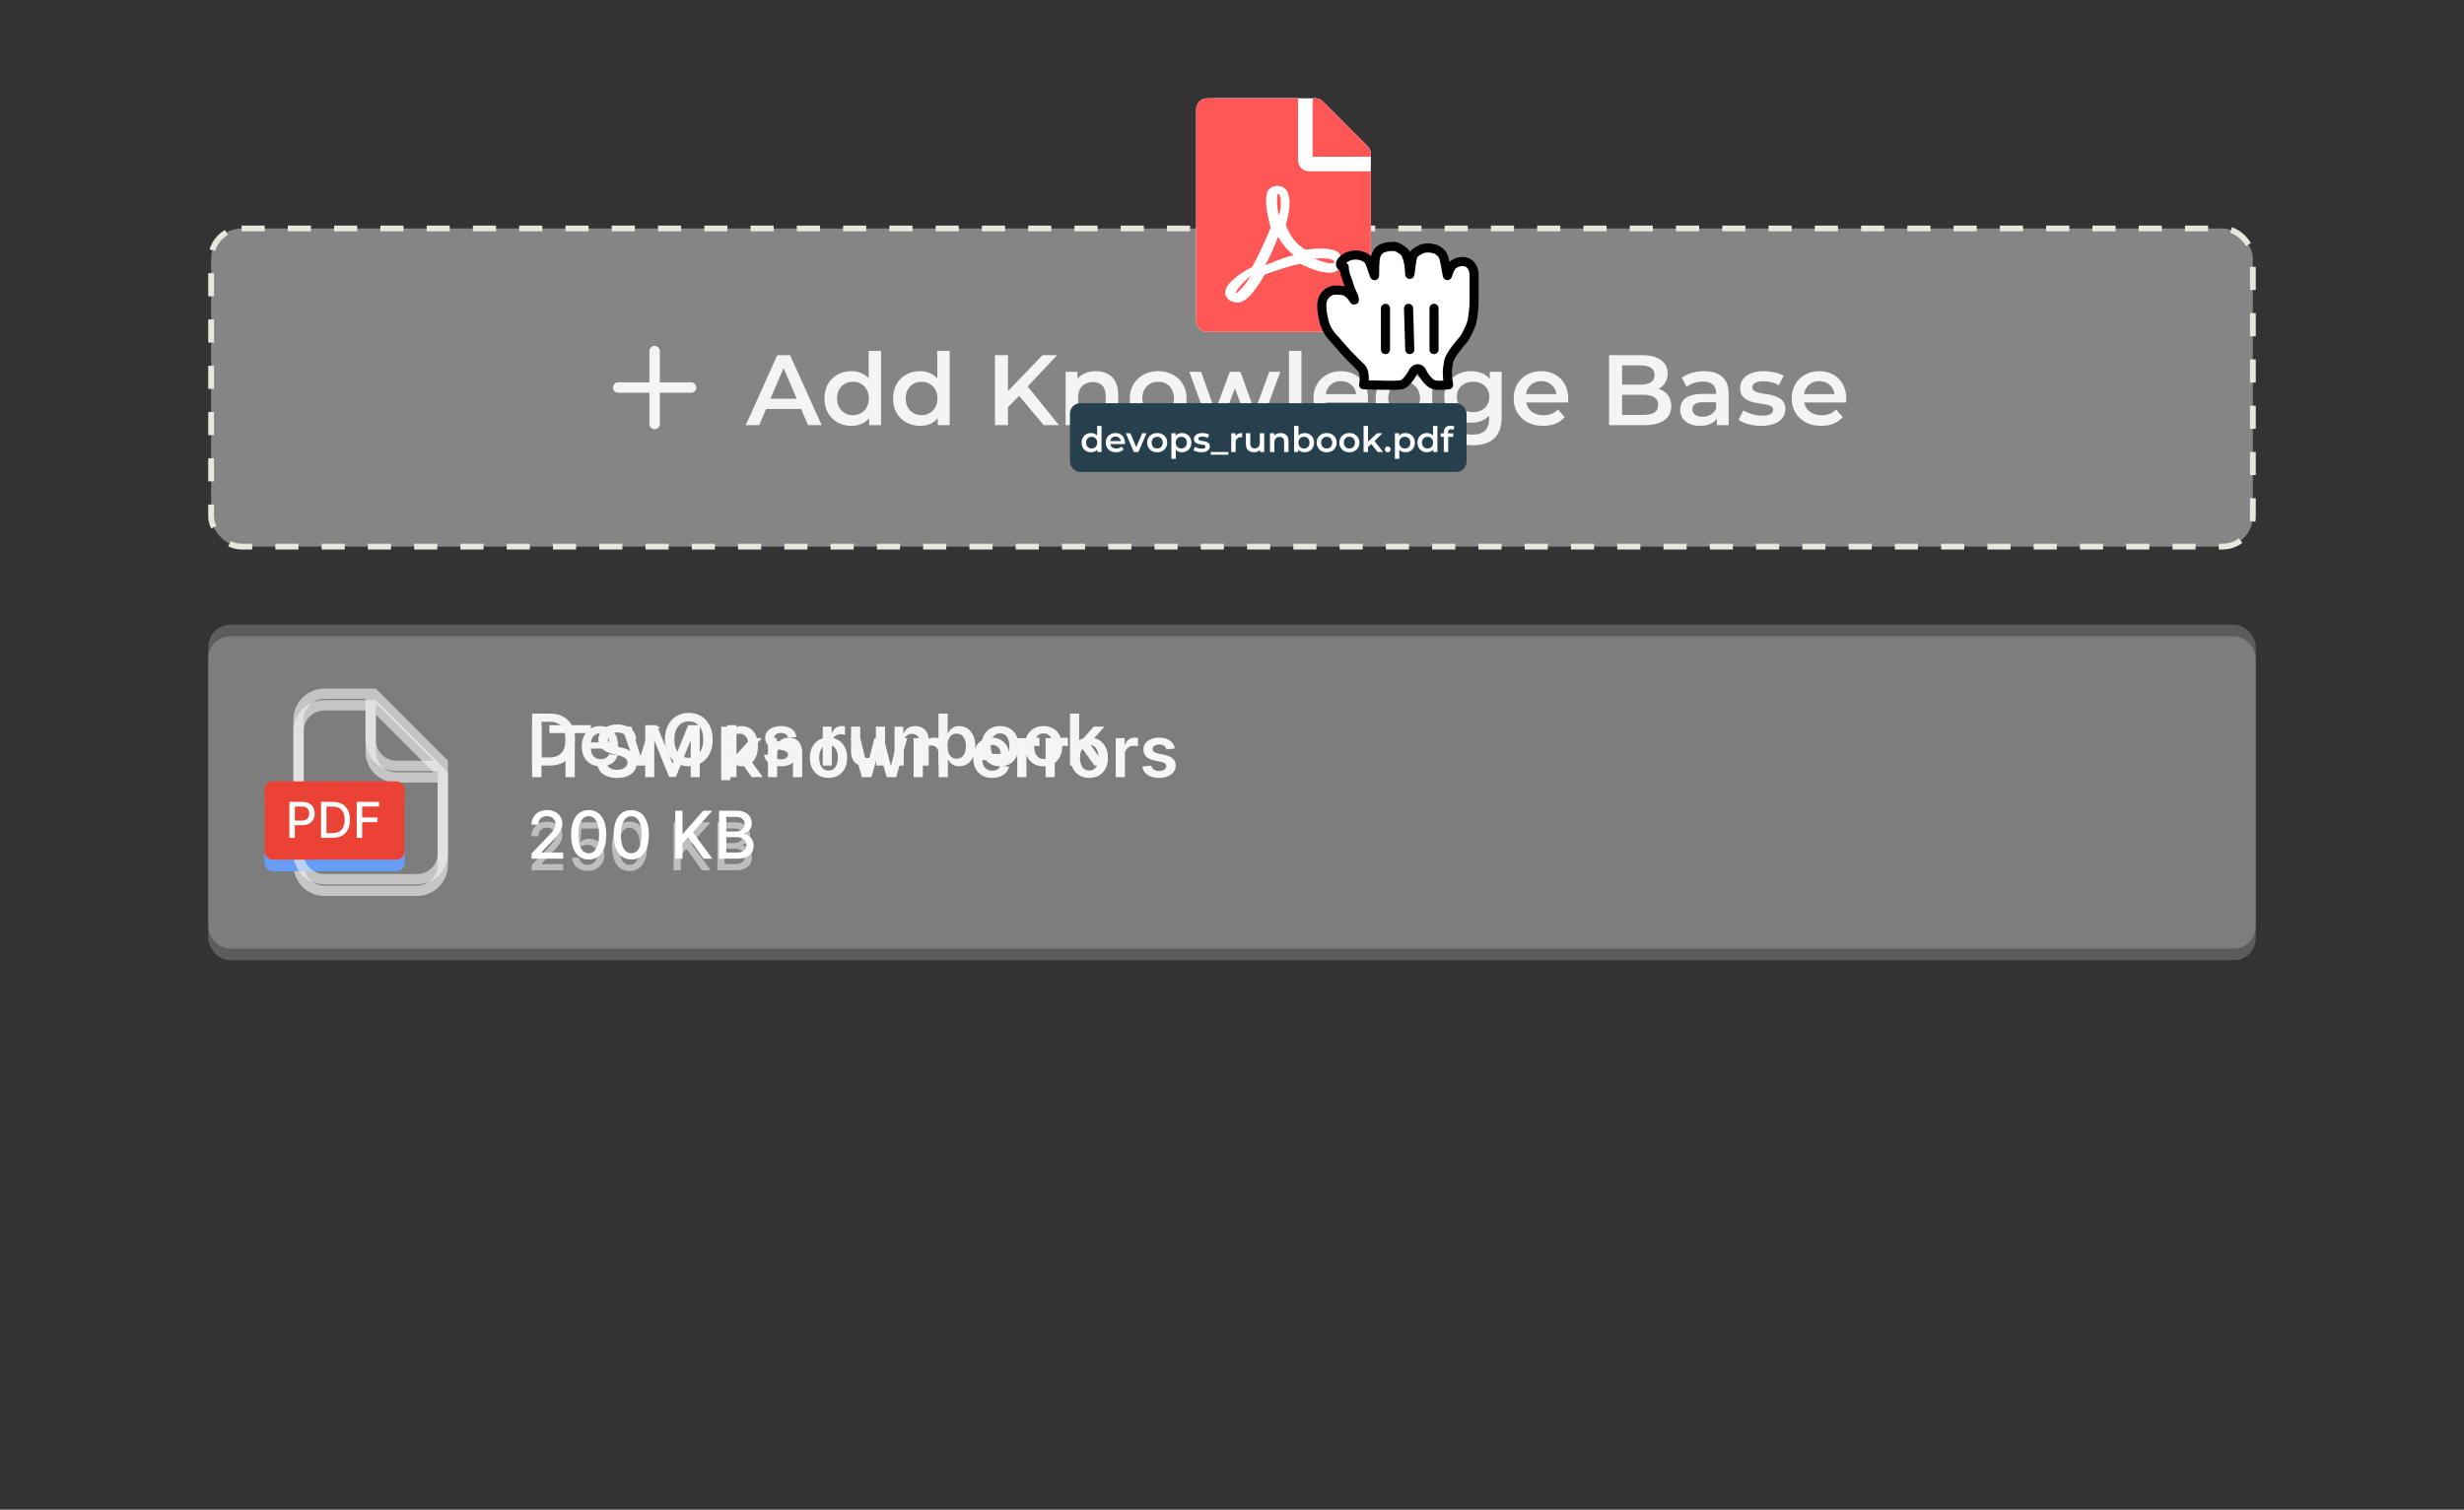 <svg width="100%" height="100%" viewBox="0 0 426 261" fill="none"
    xmlns="http://www.w3.org/2000/svg">
    <rect x="0" y="0" width="426" height="261" fill="#333333" stroke="none"/>
    <g id="Frame 1000006678">
        <g id="Frame 1000006676">
            <g id="Frame 1000001696">
                <g id="button">
                    <rect x="36.5" y="39.5" width="353" height="55" rx="5.261" fill="white" fill-opacity="0.4" />
                    <rect x="36.5" y="39.5" width="353" height="55" rx="5.261" stroke="#E7E7DE" stroke-dasharray="4 4" />
                    <g id="Frame 7603">
                        <g id="Group 1000001630">
                            <path id="Rectangle 10" d="M105.979 67C105.979 66.503 106.382 66.1 106.879 66.1H119.481C119.978 66.1 120.381 66.503 120.381 67C120.381 67.497 119.978 67.9 119.481 67.9H106.879C106.382 67.9 105.979 67.497 105.979 67Z" fill="#F4F4F4" />
                            <path id="Rectangle 11" d="M112.279 60.699C112.279 60.202 112.682 59.799 113.179 59.799C113.677 59.799 114.08 60.202 114.08 60.699V73.301C114.08 73.798 113.677 74.201 113.179 74.201C112.682 74.201 112.279 73.798 112.279 73.301V60.699Z" fill="#F4F4F4" />
                        </g>
                        <path id="Add Knowledge Base" d="M128.937 73.5L134.381 61.402H136.593L142.055 73.5H139.704L135.021 62.594H135.919L131.253 73.5H128.937ZM131.443 70.7L132.048 68.937H138.581L139.186 70.7H131.443ZM147.208 73.621C146.32 73.621 145.52 73.425 144.805 73.033C144.102 72.63 143.549 72.077 143.146 71.374C142.743 70.671 142.541 69.842 142.541 68.885C142.541 67.929 142.743 67.1 143.146 66.397C143.549 65.694 144.102 65.147 144.805 64.755C145.52 64.363 146.32 64.167 147.208 64.167C147.98 64.167 148.671 64.34 149.282 64.686C149.892 65.02 150.376 65.532 150.733 66.224C151.091 66.915 151.269 67.802 151.269 68.885C151.269 69.957 151.096 70.844 150.751 71.547C150.405 72.238 149.927 72.757 149.316 73.103C148.706 73.448 148.003 73.621 147.208 73.621ZM147.467 71.772C147.985 71.772 148.446 71.656 148.85 71.426C149.264 71.196 149.593 70.862 149.835 70.424C150.088 69.986 150.215 69.473 150.215 68.885C150.215 68.286 150.088 67.773 149.835 67.347C149.593 66.909 149.264 66.575 148.85 66.345C148.446 66.114 147.985 65.999 147.467 65.999C146.948 65.999 146.482 66.114 146.067 66.345C145.664 66.575 145.335 66.909 145.082 67.347C144.84 67.773 144.719 68.286 144.719 68.885C144.719 69.473 144.84 69.986 145.082 70.424C145.335 70.862 145.664 71.196 146.067 71.426C146.482 71.656 146.948 71.772 147.467 71.772ZM150.267 73.5V71.322L150.353 68.868L150.18 66.414V60.676H152.323V73.5H150.267ZM159.073 73.621C158.186 73.621 157.385 73.425 156.671 73.033C155.968 72.63 155.415 72.077 155.011 71.374C154.608 70.671 154.406 69.842 154.406 68.885C154.406 67.929 154.608 67.1 155.011 66.397C155.415 65.694 155.968 65.147 156.671 64.755C157.385 64.363 158.186 64.167 159.073 64.167C159.845 64.167 160.536 64.34 161.147 64.686C161.758 65.02 162.241 65.532 162.599 66.224C162.956 66.915 163.134 67.802 163.134 68.885C163.134 69.957 162.962 70.844 162.616 71.547C162.27 72.238 161.792 72.757 161.181 73.103C160.571 73.448 159.868 73.621 159.073 73.621ZM159.332 71.772C159.851 71.772 160.311 71.656 160.715 71.426C161.13 71.196 161.458 70.862 161.7 70.424C161.953 69.986 162.08 69.473 162.08 68.885C162.08 68.286 161.953 67.773 161.7 67.347C161.458 66.909 161.13 66.575 160.715 66.345C160.311 66.114 159.851 65.999 159.332 65.999C158.814 65.999 158.347 66.114 157.932 66.345C157.529 66.575 157.201 66.909 156.947 67.347C156.705 67.773 156.584 68.286 156.584 68.885C156.584 69.473 156.705 69.986 156.947 70.424C157.201 70.862 157.529 71.196 157.932 71.426C158.347 71.656 158.814 71.772 159.332 71.772ZM162.132 73.5V71.322L162.218 68.868L162.046 66.414V60.676H164.189V73.5H162.132ZM174.021 70.648L173.9 67.987L180.243 61.402H182.766L177.495 67.002L176.25 68.367L174.021 70.648ZM172.016 73.5V61.402H174.263V73.5H172.016ZM180.45 73.5L175.818 67.987L177.305 66.345L183.077 73.5H180.45ZM189.468 64.167C190.205 64.167 190.862 64.311 191.438 64.599C192.025 64.887 192.486 65.331 192.82 65.93C193.155 66.518 193.322 67.278 193.322 68.211V73.5H191.161V68.488C191.161 67.67 190.965 67.059 190.574 66.656C190.193 66.253 189.658 66.051 188.966 66.051C188.459 66.051 188.01 66.155 187.618 66.362C187.227 66.57 186.921 66.881 186.702 67.295C186.495 67.699 186.391 68.211 186.391 68.834V73.5H184.231V64.271H186.287V66.76L185.925 65.999C186.247 65.412 186.714 64.962 187.324 64.651C187.947 64.329 188.661 64.167 189.468 64.167ZM200.227 73.621C199.282 73.621 198.441 73.419 197.704 73.016C196.966 72.601 196.384 72.037 195.958 71.322C195.532 70.608 195.319 69.796 195.319 68.885C195.319 67.964 195.532 67.151 195.958 66.448C196.384 65.734 196.966 65.175 197.704 64.772C198.441 64.369 199.282 64.167 200.227 64.167C201.183 64.167 202.03 64.369 202.768 64.772C203.517 65.175 204.098 65.728 204.513 66.431C204.94 67.134 205.153 67.952 205.153 68.885C205.153 69.796 204.94 70.608 204.513 71.322C204.098 72.037 203.517 72.601 202.768 73.016C202.03 73.419 201.183 73.621 200.227 73.621ZM200.227 71.772C200.757 71.772 201.229 71.656 201.644 71.426C202.059 71.196 202.382 70.862 202.612 70.424C202.854 69.986 202.975 69.473 202.975 68.885C202.975 68.286 202.854 67.773 202.612 67.347C202.382 66.909 202.059 66.575 201.644 66.345C201.229 66.114 200.763 65.999 200.244 65.999C199.714 65.999 199.242 66.114 198.827 66.345C198.424 66.575 198.101 66.909 197.859 67.347C197.617 67.773 197.496 68.286 197.496 68.885C197.496 69.473 197.617 69.986 197.859 70.424C198.101 70.862 198.424 71.196 198.827 71.426C199.242 71.656 199.709 71.772 200.227 71.772ZM209.005 73.5L205.617 64.271H207.657L210.56 72.411H209.592L212.634 64.271H214.449L217.404 72.411H216.454L219.444 64.271H221.362L217.957 73.5H215.884L213.187 66.293H213.827L211.079 73.5H209.005ZM222.848 73.5V60.676H225.008V73.5H222.848ZM232.182 73.621C231.156 73.621 230.257 73.419 229.485 73.016C228.725 72.601 228.132 72.037 227.705 71.322C227.29 70.608 227.083 69.796 227.083 68.885C227.083 67.964 227.285 67.151 227.688 66.448C228.103 65.734 228.667 65.175 229.382 64.772C230.108 64.369 230.931 64.167 231.853 64.167C232.752 64.167 233.553 64.363 234.256 64.755C234.958 65.147 235.511 65.7 235.915 66.414C236.318 67.128 236.52 67.969 236.52 68.937C236.52 69.029 236.514 69.133 236.502 69.248C236.502 69.364 236.497 69.473 236.485 69.577H228.794V68.142H235.344L234.497 68.592C234.509 68.062 234.4 67.595 234.169 67.192C233.939 66.788 233.622 66.472 233.219 66.241C232.827 66.011 232.372 65.895 231.853 65.895C231.323 65.895 230.857 66.011 230.453 66.241C230.062 66.472 229.75 66.794 229.52 67.209C229.301 67.612 229.192 68.09 229.192 68.644V68.989C229.192 69.542 229.318 70.032 229.572 70.458C229.825 70.885 230.182 71.213 230.643 71.443C231.104 71.674 231.634 71.789 232.233 71.789C232.752 71.789 233.219 71.708 233.633 71.547C234.048 71.386 234.417 71.132 234.739 70.787L235.897 72.117C235.483 72.601 234.958 72.976 234.325 73.241C233.702 73.494 232.988 73.621 232.182 73.621ZM242.501 73.621C241.614 73.621 240.813 73.425 240.098 73.033C239.396 72.63 238.843 72.077 238.439 71.374C238.036 70.671 237.834 69.842 237.834 68.885C237.834 67.929 238.036 67.1 238.439 66.397C238.843 65.694 239.396 65.147 240.098 64.755C240.813 64.363 241.614 64.167 242.501 64.167C243.273 64.167 243.964 64.34 244.575 64.686C245.185 65.02 245.669 65.532 246.027 66.224C246.384 66.915 246.562 67.802 246.562 68.885C246.562 69.957 246.389 70.844 246.044 71.547C245.698 72.238 245.22 72.757 244.609 73.103C243.999 73.448 243.296 73.621 242.501 73.621ZM242.76 71.772C243.279 71.772 243.739 71.656 244.143 71.426C244.557 71.196 244.886 70.862 245.128 70.424C245.381 69.986 245.508 69.473 245.508 68.885C245.508 68.286 245.381 67.773 245.128 67.347C244.886 66.909 244.557 66.575 244.143 66.345C243.739 66.114 243.279 65.999 242.76 65.999C242.242 65.999 241.775 66.114 241.36 66.345C240.957 66.575 240.628 66.909 240.375 67.347C240.133 67.773 240.012 68.286 240.012 68.885C240.012 69.473 240.133 69.986 240.375 70.424C240.628 70.862 240.957 71.196 241.36 71.426C241.775 71.656 242.242 71.772 242.76 71.772ZM245.56 73.5V71.322L245.646 68.868L245.473 66.414V60.676H247.617V73.5H245.56ZM254.643 76.974C253.79 76.974 252.955 76.859 252.136 76.628C251.33 76.409 250.667 76.087 250.149 75.66L251.117 74.036C251.52 74.37 252.027 74.635 252.638 74.831C253.26 75.038 253.888 75.142 254.522 75.142C255.535 75.142 256.279 74.906 256.751 74.433C257.223 73.972 257.46 73.275 257.46 72.342V70.7L257.632 68.609L257.563 66.518V64.271H259.62V72.1C259.62 73.771 259.194 74.998 258.341 75.781C257.488 76.576 256.256 76.974 254.643 76.974ZM254.366 73.085C253.49 73.085 252.695 72.901 251.981 72.532C251.278 72.152 250.719 71.628 250.304 70.959C249.901 70.291 249.7 69.508 249.7 68.609C249.7 67.722 249.901 66.944 250.304 66.276C250.719 65.607 251.278 65.089 251.981 64.72C252.695 64.352 253.49 64.167 254.366 64.167C255.149 64.167 255.852 64.323 256.475 64.634C257.097 64.945 257.592 65.429 257.961 66.086C258.341 66.742 258.531 67.583 258.531 68.609C258.531 69.634 258.341 70.481 257.961 71.15C257.592 71.806 257.097 72.296 256.475 72.619C255.852 72.93 255.149 73.085 254.366 73.085ZM254.694 71.253C255.236 71.253 255.72 71.144 256.146 70.925C256.572 70.694 256.901 70.383 257.131 69.992C257.373 69.588 257.494 69.127 257.494 68.609C257.494 68.09 257.373 67.635 257.131 67.243C256.901 66.84 256.572 66.535 256.146 66.328C255.72 66.109 255.236 65.999 254.694 65.999C254.153 65.999 253.663 66.109 253.225 66.328C252.799 66.535 252.465 66.84 252.223 67.243C251.992 67.635 251.877 68.09 251.877 68.609C251.877 69.127 251.992 69.588 252.223 69.992C252.465 70.383 252.799 70.694 253.225 70.925C253.663 71.144 254.153 71.253 254.694 71.253ZM266.798 73.621C265.773 73.621 264.874 73.419 264.102 73.016C263.342 72.601 262.748 72.037 262.322 71.322C261.907 70.608 261.7 69.796 261.7 68.885C261.7 67.964 261.901 67.151 262.305 66.448C262.72 65.734 263.284 65.175 263.998 64.772C264.724 64.369 265.548 64.167 266.47 64.167C267.369 64.167 268.169 64.363 268.872 64.755C269.575 65.147 270.128 65.7 270.531 66.414C270.935 67.128 271.136 67.969 271.136 68.937C271.136 69.029 271.131 69.133 271.119 69.248C271.119 69.364 271.113 69.473 271.102 69.577H263.411V68.142H269.961L269.114 68.592C269.126 68.062 269.016 67.595 268.786 67.192C268.555 66.788 268.239 66.472 267.835 66.241C267.444 66.011 266.988 65.895 266.47 65.895C265.94 65.895 265.473 66.011 265.07 66.241C264.678 66.472 264.367 66.794 264.137 67.209C263.918 67.612 263.808 68.09 263.808 68.644V68.989C263.808 69.542 263.935 70.032 264.189 70.458C264.442 70.885 264.799 71.213 265.26 71.443C265.721 71.674 266.251 71.789 266.85 71.789C267.369 71.789 267.835 71.708 268.25 71.547C268.665 71.386 269.034 71.132 269.356 70.787L270.514 72.117C270.099 72.601 269.575 72.976 268.941 73.241C268.319 73.494 267.605 73.621 266.798 73.621ZM278.195 73.5V61.402H283.864C285.316 61.402 286.422 61.69 287.183 62.266C287.943 62.831 288.323 63.591 288.323 64.547C288.323 65.193 288.174 65.746 287.874 66.207C287.574 66.656 287.171 67.007 286.664 67.261C286.169 67.503 285.627 67.624 285.04 67.624L285.351 67.002C286.03 67.002 286.641 67.128 287.183 67.382C287.724 67.624 288.15 67.981 288.462 68.453C288.784 68.926 288.945 69.513 288.945 70.216C288.945 71.253 288.548 72.06 287.753 72.636C286.958 73.212 285.777 73.5 284.21 73.5H278.195ZM280.442 71.737H284.072C284.913 71.737 285.558 71.599 286.007 71.322C286.457 71.046 286.681 70.602 286.681 69.992C286.681 69.392 286.457 68.955 286.007 68.678C285.558 68.39 284.913 68.246 284.072 68.246H280.269V66.5H283.622C284.406 66.5 285.005 66.362 285.42 66.086C285.846 65.809 286.059 65.394 286.059 64.841C286.059 64.277 285.846 63.856 285.42 63.58C285.005 63.303 284.406 63.165 283.622 63.165H280.442V71.737ZM296.822 73.5V71.633L296.701 71.236V67.969C296.701 67.336 296.511 66.846 296.131 66.5C295.751 66.143 295.174 65.965 294.402 65.965C293.884 65.965 293.371 66.045 292.864 66.207C292.369 66.368 291.948 66.593 291.603 66.881L290.756 65.308C291.251 64.928 291.839 64.645 292.519 64.461C293.21 64.265 293.924 64.167 294.662 64.167C295.998 64.167 297.029 64.49 297.755 65.135C298.493 65.769 298.862 66.754 298.862 68.09V73.5H296.822ZM293.919 73.621C293.227 73.621 292.622 73.506 292.104 73.275C291.585 73.033 291.182 72.705 290.894 72.29C290.617 71.864 290.479 71.386 290.479 70.856C290.479 70.337 290.6 69.871 290.842 69.456C291.096 69.041 291.505 68.713 292.069 68.471C292.634 68.229 293.383 68.108 294.316 68.108H296.995V69.542H294.472C293.734 69.542 293.239 69.663 292.985 69.905C292.732 70.136 292.605 70.424 292.605 70.769C292.605 71.161 292.761 71.472 293.072 71.703C293.383 71.933 293.815 72.048 294.368 72.048C294.898 72.048 295.37 71.927 295.785 71.685C296.211 71.443 296.517 71.086 296.701 70.614L297.064 71.91C296.857 72.451 296.482 72.872 295.941 73.172C295.411 73.471 294.737 73.621 293.919 73.621ZM304.486 73.621C303.714 73.621 302.971 73.523 302.256 73.327C301.553 73.12 300.995 72.872 300.58 72.584L301.409 70.942C301.824 71.207 302.32 71.426 302.896 71.599C303.472 71.772 304.048 71.858 304.624 71.858C305.304 71.858 305.794 71.766 306.093 71.582C306.404 71.397 306.56 71.15 306.56 70.838C306.56 70.585 306.456 70.395 306.249 70.268C306.041 70.13 305.77 70.026 305.436 69.957C305.102 69.888 304.728 69.825 304.313 69.767C303.91 69.709 303.501 69.634 303.086 69.542C302.683 69.439 302.314 69.294 301.98 69.11C301.646 68.914 301.375 68.655 301.167 68.332C300.96 68.01 300.856 67.583 300.856 67.053C300.856 66.466 301.023 65.959 301.358 65.532C301.692 65.095 302.158 64.76 302.757 64.53C303.368 64.288 304.088 64.167 304.918 64.167C305.54 64.167 306.168 64.236 306.802 64.374C307.435 64.513 307.96 64.709 308.374 64.962L307.545 66.604C307.107 66.339 306.663 66.16 306.214 66.068C305.776 65.965 305.338 65.913 304.901 65.913C304.244 65.913 303.754 66.011 303.432 66.207C303.12 66.402 302.965 66.65 302.965 66.95C302.965 67.226 303.069 67.434 303.276 67.572C303.483 67.71 303.754 67.82 304.088 67.9C304.422 67.981 304.791 68.05 305.194 68.108C305.609 68.154 306.018 68.229 306.421 68.332C306.825 68.436 307.193 68.58 307.528 68.764C307.873 68.937 308.15 69.185 308.357 69.508C308.565 69.83 308.668 70.251 308.668 70.769C308.668 71.345 308.495 71.847 308.15 72.273C307.816 72.699 307.337 73.033 306.715 73.275C306.093 73.506 305.35 73.621 304.486 73.621ZM314.867 73.621C313.841 73.621 312.943 73.419 312.171 73.016C311.41 72.601 310.817 72.037 310.391 71.322C309.976 70.608 309.768 69.796 309.768 68.885C309.768 67.964 309.97 67.151 310.373 66.448C310.788 65.734 311.353 65.175 312.067 64.772C312.793 64.369 313.617 64.167 314.538 64.167C315.437 64.167 316.238 64.363 316.941 64.755C317.644 65.147 318.197 65.7 318.6 66.414C319.003 67.128 319.205 67.969 319.205 68.937C319.205 69.029 319.199 69.133 319.188 69.248C319.188 69.364 319.182 69.473 319.17 69.577H311.479V68.142H318.03L317.183 68.592C317.194 68.062 317.085 67.595 316.854 67.192C316.624 66.788 316.307 66.472 315.904 66.241C315.512 66.011 315.057 65.895 314.538 65.895C314.008 65.895 313.542 66.011 313.139 66.241C312.747 66.472 312.436 66.794 312.205 67.209C311.986 67.612 311.877 68.09 311.877 68.644V68.989C311.877 69.542 312.004 70.032 312.257 70.458C312.511 70.885 312.868 71.213 313.329 71.443C313.79 71.674 314.32 71.789 314.919 71.789C315.437 71.789 315.904 71.708 316.319 71.547C316.733 71.386 317.102 71.132 317.425 70.787L318.583 72.117C318.168 72.601 317.644 72.976 317.01 73.241C316.388 73.494 315.673 73.621 314.867 73.621Z" fill="#F4F4F4" />
                    </g>
                </g>
            </g>
            <g id="Frame 1000006582">
                <g id="Frame 1000006581">
                    <rect id="Rectangle 240662701" x="36" y="110" width="354" height="56" rx="3.8" fill="white" fill-opacity="0.2" />
                    <g id="Frame 1000006578">
                        <g id="mdi-light:file">
                            <path id="Vector" d="M68.541 135.296C67.124 135.296 65.764 134.733 64.762 133.731C63.76 132.729 63.197 131.37 63.197 129.952V122.826H56.071C55.126 122.826 54.22 123.202 53.551 123.87C52.883 124.538 52.508 125.444 52.508 126.389V149.548C52.508 150.493 52.883 151.399 53.551 152.067C54.22 152.735 55.126 153.111 56.071 153.111H72.104C73.049 153.111 73.955 152.735 74.623 152.067C75.291 151.399 75.667 150.493 75.667 149.548V135.296H68.541ZM64.978 129.952C64.978 130.897 65.353 131.803 66.022 132.471C66.69 133.14 67.596 133.515 68.541 133.515H74.936L64.978 123.557V129.952ZM56.071 121.045H64.978L77.448 133.515V149.548C77.448 150.965 76.885 152.325 75.883 153.327C74.881 154.329 73.521 154.892 72.104 154.892H56.071C54.654 154.892 53.294 154.329 52.292 153.327C51.29 152.325 50.727 150.965 50.727 149.548V126.389C50.727 124.972 51.29 123.612 52.292 122.61C53.294 121.608 54.654 121.045 56.071 121.045Z" fill="#F4F4F4" fill-opacity="0.6" />
                            <g id="Frame 1000006577">
                                <rect x="45.738" y="137.078" width="24.228" height="13.539" rx="1.425" fill="#4285F4" />
                                <path id="DOC" d="M50.548 146.847H48.535V140.629H50.612C51.221 140.629 51.744 140.753 52.182 141.002C52.619 141.249 52.954 141.604 53.187 142.068C53.422 142.529 53.539 143.083 53.539 143.729C53.539 144.377 53.421 144.933 53.184 145.399C52.949 145.865 52.609 146.223 52.163 146.474C51.718 146.723 51.18 146.847 50.548 146.847ZM49.473 146.028H50.496C50.97 146.028 51.364 145.938 51.678 145.76C51.991 145.58 52.226 145.32 52.382 144.98C52.538 144.638 52.616 144.221 52.616 143.729C52.616 143.241 52.538 142.827 52.382 142.487C52.228 142.147 51.998 141.889 51.693 141.713C51.387 141.536 51.008 141.448 50.554 141.448H49.473V146.028ZM60.108 143.738C60.108 144.402 59.986 144.973 59.743 145.451C59.501 145.926 59.167 146.293 58.744 146.55C58.323 146.805 57.845 146.932 57.308 146.932C56.77 146.932 56.289 146.805 55.866 146.55C55.445 146.293 55.113 145.925 54.87 145.448C54.627 144.97 54.505 144.4 54.505 143.738C54.505 143.074 54.627 142.504 54.87 142.028C55.113 141.551 55.445 141.184 55.866 140.929C56.289 140.672 56.77 140.544 57.308 140.544C57.845 140.544 58.323 140.672 58.744 140.929C59.167 141.184 59.501 141.551 59.743 142.028C59.986 142.504 60.108 143.074 60.108 143.738ZM59.179 143.738C59.179 143.232 59.097 142.806 58.933 142.46C58.771 142.111 58.548 141.848 58.265 141.67C57.983 141.49 57.664 141.4 57.308 141.4C56.95 141.4 56.63 141.49 56.349 141.67C56.067 141.848 55.844 142.111 55.681 142.46C55.519 142.806 55.438 143.232 55.438 143.738C55.438 144.244 55.519 144.671 55.681 145.019C55.844 145.366 56.067 145.629 56.349 145.809C56.63 145.987 56.95 146.076 57.308 146.076C57.664 146.076 57.983 145.987 58.265 145.809C58.548 145.629 58.771 145.366 58.933 145.019C59.097 144.671 59.179 144.244 59.179 143.738ZM66.443 142.651H65.495C65.459 142.448 65.391 142.27 65.292 142.116C65.193 141.963 65.071 141.832 64.928 141.725C64.784 141.617 64.623 141.536 64.445 141.482C64.269 141.427 64.081 141.4 63.883 141.4C63.525 141.4 63.204 141.49 62.92 141.67C62.639 141.85 62.416 142.114 62.252 142.463C62.09 142.811 62.01 143.236 62.01 143.738C62.01 144.244 62.09 144.671 62.252 145.019C62.416 145.368 62.64 145.631 62.923 145.809C63.207 145.987 63.526 146.076 63.88 146.076C64.076 146.076 64.263 146.05 64.439 145.997C64.617 145.943 64.778 145.863 64.921 145.757C65.065 145.652 65.187 145.523 65.286 145.372C65.387 145.218 65.457 145.042 65.495 144.843L66.443 144.846C66.392 145.152 66.294 145.433 66.148 145.69C66.004 145.946 65.819 146.166 65.593 146.352C65.368 146.537 65.111 146.679 64.821 146.781C64.532 146.882 64.216 146.932 63.874 146.932C63.335 146.932 62.856 146.805 62.435 146.55C62.014 146.293 61.681 145.925 61.439 145.448C61.198 144.97 61.077 144.4 61.077 143.738C61.077 143.074 61.199 142.504 61.442 142.028C61.685 141.551 62.017 141.184 62.438 140.929C62.859 140.672 63.337 140.544 63.874 140.544C64.204 140.544 64.512 140.591 64.797 140.686C65.085 140.779 65.343 140.917 65.571 141.099C65.8 141.279 65.989 141.5 66.139 141.761C66.289 142.02 66.39 142.317 66.443 142.651Z" fill="white" />
                            </g>
                        </g>
                    </g>
                    <path id="ITSM known errors" d="M93.619 125.369V134.352H91.992V125.369H93.619ZM94.986 126.733V125.369H102.153V126.733H99.377V134.352H97.763V126.733H94.986ZM108.416 127.838C108.375 127.455 108.203 127.157 107.899 126.943C107.598 126.73 107.206 126.623 106.723 126.623C106.384 126.623 106.093 126.674 105.851 126.777C105.608 126.879 105.422 127.018 105.293 127.193C105.165 127.369 105.099 127.569 105.096 127.794C105.096 127.981 105.139 128.144 105.223 128.281C105.311 128.419 105.429 128.536 105.579 128.632C105.728 128.726 105.893 128.805 106.074 128.869C106.256 128.933 106.438 128.987 106.622 129.031L107.465 129.242C107.804 129.321 108.13 129.427 108.443 129.562C108.759 129.696 109.041 129.866 109.289 130.071C109.541 130.275 109.74 130.522 109.886 130.812C110.032 131.101 110.105 131.441 110.105 131.83C110.105 132.356 109.971 132.819 109.702 133.22C109.433 133.618 109.044 133.929 108.535 134.154C108.029 134.376 107.416 134.488 106.697 134.488C105.998 134.488 105.391 134.379 104.877 134.163C104.365 133.947 103.964 133.631 103.675 133.216C103.388 132.8 103.233 132.294 103.21 131.698H104.811C104.834 132.011 104.931 132.271 105.1 132.479C105.27 132.686 105.491 132.841 105.763 132.944C106.038 133.046 106.345 133.097 106.684 133.097C107.038 133.097 107.348 133.044 107.614 132.939C107.883 132.831 108.093 132.682 108.245 132.492C108.397 132.299 108.475 132.074 108.478 131.816C108.475 131.582 108.406 131.389 108.272 131.237C108.137 131.082 107.949 130.954 107.706 130.851C107.466 130.746 107.185 130.653 106.864 130.571L105.842 130.308C105.102 130.117 104.517 129.829 104.087 129.443C103.66 129.055 103.447 128.538 103.447 127.895C103.447 127.366 103.59 126.902 103.877 126.505C104.166 126.107 104.56 125.799 105.057 125.579C105.554 125.357 106.117 125.246 106.745 125.246C107.383 125.246 107.941 125.357 108.421 125.579C108.903 125.799 109.282 126.104 109.557 126.496C109.832 126.885 109.973 127.332 109.982 127.838H108.416ZM111.556 125.369H113.547L116.214 131.878H116.319L118.986 125.369H120.977V134.352H119.416V128.18H119.332L116.85 134.325H115.683L113.201 128.167H113.117V134.352H111.556V125.369ZM127.19 132.237L127.186 130.321H127.44L129.861 127.614H131.717L128.738 130.93H128.409L127.19 132.237ZM125.743 134.352V125.369H127.33V134.352H125.743ZM129.971 134.352L127.778 131.286L128.848 130.167L131.87 134.352H129.971ZM134.363 130.404V134.352H132.775V127.614H134.292V128.759H134.371C134.526 128.382 134.773 128.082 135.113 127.86C135.455 127.638 135.877 127.527 136.38 127.527C136.845 127.527 137.25 127.626 137.595 127.825C137.943 128.024 138.212 128.312 138.402 128.689C138.595 129.066 138.69 129.524 138.687 130.062V134.352H137.099V130.308C137.099 129.857 136.982 129.505 136.749 129.251C136.518 128.996 136.197 128.869 135.788 128.869C135.51 128.869 135.263 128.93 135.047 129.053C134.833 129.173 134.665 129.347 134.542 129.575C134.422 129.803 134.363 130.079 134.363 130.404ZM143.24 134.483C142.582 134.483 142.012 134.338 141.529 134.049C141.047 133.759 140.673 133.354 140.407 132.834C140.143 132.313 140.012 131.705 140.012 131.009C140.012 130.313 140.143 129.704 140.407 129.18C140.673 128.657 141.047 128.25 141.529 127.961C142.012 127.671 142.582 127.527 143.24 127.527C143.898 127.527 144.468 127.671 144.951 127.961C145.433 128.25 145.806 128.657 146.069 129.18C146.335 129.704 146.468 130.313 146.468 131.009C146.468 131.705 146.335 132.313 146.069 132.834C145.806 133.354 145.433 133.759 144.951 134.049C144.468 134.338 143.898 134.483 143.24 134.483ZM143.249 133.211C143.606 133.211 143.904 133.113 144.144 132.917C144.383 132.718 144.562 132.452 144.679 132.119C144.799 131.786 144.859 131.414 144.859 131.005C144.859 130.593 144.799 130.22 144.679 129.886C144.562 129.55 144.383 129.283 144.144 129.084C143.904 128.885 143.606 128.786 143.249 128.786C142.883 128.786 142.579 128.885 142.336 129.084C142.097 129.283 141.917 129.55 141.797 129.886C141.68 130.22 141.622 130.593 141.622 131.005C141.622 131.414 141.68 131.786 141.797 132.119C141.917 132.452 142.097 132.718 142.336 132.917C142.579 133.113 142.883 133.211 143.249 133.211ZM149.013 134.352L147.11 127.614H148.728L149.912 132.351H149.974L151.184 127.614H152.785L153.996 132.325H154.062L155.228 127.614H156.851L154.943 134.352H153.29L152.027 129.799H151.934L150.671 134.352H149.013ZM159.548 130.404V134.352H157.96V127.614H159.477V128.759H159.556C159.711 128.382 159.958 128.082 160.298 127.86C160.64 127.638 161.062 127.527 161.565 127.527C162.03 127.527 162.435 127.626 162.78 127.825C163.128 128.024 163.397 128.312 163.587 128.689C163.78 129.066 163.875 129.524 163.872 130.062V134.352H162.285V130.308C162.285 129.857 162.168 129.505 161.934 129.251C161.703 128.996 161.383 128.869 160.973 128.869C160.695 128.869 160.448 128.93 160.232 129.053C160.018 129.173 159.85 129.347 159.727 129.575C159.608 129.803 159.548 130.079 159.548 130.404ZM171.533 134.483C170.857 134.483 170.274 134.343 169.783 134.062C169.294 133.778 168.919 133.378 168.655 132.86C168.392 132.34 168.261 131.727 168.261 131.022C168.261 130.329 168.392 129.721 168.655 129.198C168.922 128.672 169.293 128.262 169.769 127.97C170.246 127.674 170.806 127.527 171.449 127.527C171.865 127.527 172.256 127.594 172.625 127.729C172.996 127.86 173.324 128.065 173.607 128.343C173.894 128.62 174.119 128.974 174.283 129.404C174.447 129.831 174.528 130.34 174.528 130.93V131.417H169.006V130.347H173.006C173.004 130.043 172.938 129.772 172.809 129.536C172.68 129.296 172.501 129.107 172.27 128.97C172.042 128.832 171.775 128.764 171.471 128.764C171.147 128.764 170.862 128.843 170.616 129C170.37 129.155 170.179 129.36 170.041 129.615C169.907 129.866 169.838 130.142 169.835 130.444V131.378C169.835 131.77 169.907 132.106 170.05 132.387C170.193 132.664 170.394 132.878 170.651 133.027C170.908 133.173 171.21 133.246 171.555 133.246C171.786 133.246 171.995 133.214 172.182 133.15C172.369 133.083 172.531 132.985 172.669 132.856C172.806 132.727 172.91 132.568 172.98 132.378L174.463 132.544C174.369 132.936 174.191 133.278 173.928 133.571C173.667 133.86 173.334 134.085 172.928 134.246C172.521 134.404 172.056 134.483 171.533 134.483ZM175.872 134.352V127.614H177.411V128.737H177.481C177.604 128.348 177.815 128.049 178.113 127.838C178.414 127.625 178.758 127.518 179.144 127.518C179.231 127.518 179.329 127.522 179.438 127.531C179.549 127.537 179.641 127.547 179.714 127.562V129.022C179.647 128.999 179.54 128.979 179.394 128.961C179.25 128.941 179.112 128.93 178.977 128.93C178.688 128.93 178.427 128.993 178.196 129.119C177.968 129.242 177.788 129.413 177.657 129.632C177.525 129.851 177.459 130.104 177.459 130.391V134.352H175.872ZM180.769 134.352V127.614H182.308V128.737H182.379C182.501 128.348 182.712 128.049 183.01 127.838C183.311 127.625 183.655 127.518 184.041 127.518C184.129 127.518 184.227 127.522 184.335 127.531C184.446 127.537 184.538 127.547 184.611 127.562V129.022C184.544 128.999 184.437 128.979 184.291 128.961C184.148 128.941 184.009 128.93 183.874 128.93C183.585 128.93 183.324 128.993 183.093 129.119C182.865 129.242 182.686 129.413 182.554 129.632C182.422 129.851 182.357 130.104 182.357 130.391V134.352H180.769ZM188.327 134.483C187.669 134.483 187.099 134.338 186.617 134.049C186.134 133.759 185.76 133.354 185.494 132.834C185.231 132.313 185.099 131.705 185.099 131.009C185.099 130.313 185.231 129.704 185.494 129.18C185.76 128.657 186.134 128.25 186.617 127.961C187.099 127.671 187.669 127.527 188.327 127.527C188.985 127.527 189.555 127.671 190.038 127.961C190.52 128.25 190.893 128.657 191.156 129.18C191.422 129.704 191.555 130.313 191.555 131.009C191.555 131.705 191.422 132.313 191.156 132.834C190.893 133.354 190.52 133.759 190.038 134.049C189.555 134.338 188.985 134.483 188.327 134.483ZM188.336 133.211C188.693 133.211 188.991 133.113 189.231 132.917C189.471 132.718 189.649 132.452 189.766 132.119C189.886 131.786 189.946 131.414 189.946 131.005C189.946 130.593 189.886 130.22 189.766 129.886C189.649 129.55 189.471 129.283 189.231 129.084C188.991 128.885 188.693 128.786 188.336 128.786C187.97 128.786 187.666 128.885 187.424 129.084C187.184 129.283 187.004 129.55 186.884 129.886C186.767 130.22 186.709 130.593 186.709 131.005C186.709 131.414 186.767 131.786 186.884 132.119C187.004 132.452 187.184 132.718 187.424 132.917C187.666 133.113 187.97 133.211 188.336 133.211ZM192.903 134.352V127.614H194.443V128.737H194.513C194.636 128.348 194.846 128.049 195.144 127.838C195.446 127.625 195.789 127.518 196.175 127.518C196.263 127.518 196.361 127.522 196.469 127.531C196.58 127.537 196.672 127.547 196.745 127.562V129.022C196.678 128.999 196.571 128.979 196.425 128.961C196.282 128.941 196.143 128.93 196.008 128.93C195.719 128.93 195.459 128.993 195.228 129.119C195 129.242 194.82 129.413 194.688 129.632C194.557 129.851 194.491 130.104 194.491 130.391V134.352H192.903ZM203.125 129.395L201.677 129.553C201.637 129.407 201.565 129.27 201.463 129.141C201.363 129.012 201.229 128.908 201.059 128.829C200.889 128.75 200.682 128.711 200.436 128.711C200.106 128.711 199.828 128.783 199.603 128.926C199.381 129.069 199.271 129.255 199.274 129.483C199.271 129.679 199.343 129.838 199.489 129.961C199.638 130.084 199.884 130.185 200.226 130.264L201.375 130.509C202.012 130.647 202.486 130.865 202.796 131.163C203.109 131.461 203.267 131.851 203.27 132.334C203.267 132.758 203.142 133.132 202.897 133.457C202.654 133.778 202.316 134.03 201.884 134.211C201.451 134.392 200.954 134.483 200.392 134.483C199.568 134.483 198.904 134.311 198.401 133.966C197.898 133.618 197.598 133.134 197.502 132.514L199.05 132.365C199.12 132.669 199.269 132.898 199.498 133.053C199.726 133.208 200.022 133.286 200.388 133.286C200.765 133.286 201.068 133.208 201.296 133.053C201.527 132.898 201.642 132.707 201.642 132.479C201.642 132.286 201.568 132.126 201.419 132.001C201.272 131.875 201.044 131.778 200.734 131.711L199.585 131.47C198.939 131.335 198.461 131.109 198.151 130.79C197.841 130.468 197.688 130.062 197.69 129.571C197.688 129.155 197.8 128.796 198.028 128.492C198.259 128.185 198.579 127.948 198.989 127.781C199.401 127.612 199.876 127.527 200.414 127.527C201.204 127.527 201.825 127.695 202.278 128.031C202.735 128.367 203.017 128.822 203.125 129.395Z" fill="#F4F4F4" />
                    <path id="250 KB" d="M91.903 150.453V149.546L94.709 146.639C95.008 146.323 95.255 146.047 95.45 145.809C95.647 145.569 95.794 145.341 95.891 145.125C95.988 144.909 96.037 144.68 96.037 144.437C96.037 144.161 95.972 143.924 95.843 143.724C95.713 143.522 95.536 143.366 95.312 143.259C95.088 143.148 94.836 143.093 94.555 143.093C94.258 143.093 93.999 143.153 93.778 143.275C93.556 143.396 93.386 143.568 93.267 143.789C93.149 144.01 93.089 144.269 93.089 144.566H91.895C91.895 144.062 92.011 143.62 92.243 143.242C92.475 142.864 92.794 142.572 93.199 142.364C93.603 142.153 94.064 142.048 94.579 142.048C95.1 142.048 95.559 142.152 95.956 142.36C96.355 142.565 96.667 142.846 96.891 143.202C97.115 143.555 97.227 143.955 97.227 144.4C97.227 144.708 97.169 145.009 97.053 145.303C96.94 145.597 96.741 145.925 96.458 146.287C96.174 146.646 95.78 147.082 95.276 147.595L93.628 149.319V149.38H97.361V150.453H91.903ZM101.632 150.566C101.125 150.566 100.669 150.469 100.264 150.275C99.862 150.078 99.54 149.808 99.3 149.465C99.06 149.122 98.932 148.731 98.915 148.291H100.13C100.16 148.647 100.318 148.94 100.604 149.17C100.89 149.399 101.233 149.514 101.632 149.514C101.951 149.514 102.233 149.441 102.478 149.295C102.727 149.147 102.921 148.943 103.061 148.684C103.204 148.425 103.276 148.129 103.276 147.797C103.276 147.46 103.203 147.159 103.057 146.894C102.912 146.63 102.71 146.422 102.454 146.271C102.2 146.12 101.909 146.043 101.58 146.04C101.329 146.04 101.076 146.083 100.822 146.17C100.569 146.256 100.364 146.369 100.207 146.51L99.061 146.34L99.527 142.161H104.086V143.234H100.567L100.304 145.554H100.353C100.515 145.398 100.729 145.267 100.997 145.161C101.266 145.056 101.555 145.004 101.863 145.004C102.368 145.004 102.817 145.124 103.211 145.364C103.608 145.604 103.92 145.932 104.146 146.348C104.376 146.761 104.489 147.236 104.487 147.773C104.489 148.31 104.368 148.789 104.122 149.21C103.879 149.631 103.542 149.963 103.11 150.206C102.681 150.446 102.188 150.566 101.632 150.566ZM108.852 150.591C108.212 150.588 107.666 150.419 107.212 150.085C106.759 149.75 106.412 149.263 106.172 148.623C105.932 147.983 105.811 147.213 105.811 146.311C105.811 145.412 105.932 144.645 106.172 144.008C106.415 143.371 106.763 142.885 107.216 142.55C107.673 142.215 108.218 142.048 108.852 142.048C109.486 142.048 110.03 142.217 110.484 142.554C110.937 142.889 111.284 143.375 111.524 144.012C111.767 144.646 111.889 145.412 111.889 146.311C111.889 147.215 111.768 147.987 111.528 148.627C111.288 149.264 110.941 149.751 110.488 150.089C110.034 150.423 109.489 150.591 108.852 150.591ZM108.852 149.51C109.413 149.51 109.852 149.236 110.168 148.688C110.486 148.14 110.646 147.348 110.646 146.311C110.646 145.623 110.573 145.041 110.427 144.566C110.284 144.089 110.077 143.727 109.808 143.481C109.54 143.233 109.222 143.109 108.852 143.109C108.293 143.109 107.855 143.384 107.536 143.935C107.218 144.485 107.057 145.277 107.054 146.311C107.054 147.002 107.126 147.587 107.269 148.064C107.415 148.539 107.621 148.9 107.888 149.145C108.156 149.388 108.477 149.51 108.852 149.51ZM116.456 150.453V142.161H117.707V146.121H117.808L121.286 142.161H122.861L119.516 145.894L122.873 150.453H121.367L118.686 146.749L117.707 147.874V150.453H116.456ZM124.027 150.453V142.161H127.063C127.652 142.161 128.139 142.258 128.525 142.453C128.911 142.644 129.2 142.905 129.391 143.234C129.583 143.561 129.679 143.929 129.679 144.34C129.679 144.685 129.615 144.977 129.488 145.214C129.362 145.449 129.192 145.638 128.978 145.781C128.768 145.921 128.536 146.024 128.282 146.089V146.17C128.557 146.183 128.826 146.272 129.088 146.437C129.352 146.599 129.571 146.83 129.744 147.129C129.916 147.429 130.003 147.793 130.003 148.222C130.003 148.646 129.903 149.027 129.703 149.364C129.506 149.699 129.201 149.965 128.788 150.162C128.375 150.356 127.847 150.453 127.205 150.453H124.027ZM125.278 149.38H127.083C127.683 149.38 128.112 149.264 128.371 149.032C128.63 148.8 128.76 148.51 128.76 148.162C128.76 147.9 128.694 147.66 128.561 147.441C128.429 147.222 128.24 147.048 127.994 146.919C127.752 146.789 127.463 146.724 127.128 146.724H125.278V149.38ZM125.278 145.749H126.954C127.235 145.749 127.487 145.695 127.711 145.587C127.938 145.479 128.117 145.327 128.25 145.133C128.384 144.936 128.452 144.704 128.452 144.437C128.452 144.094 128.332 143.806 128.092 143.574C127.851 143.342 127.483 143.226 126.986 143.226H125.278V145.749Z" fill="#B0ADAD" />
                </g>
            </g>
            <g id="Frame 1000006579">
                <rect id="Rectangle 240662701_2" x="36" y="108" width="354" height="56" rx="3.8" fill="white" fill-opacity="0.2" />
                <g id="Frame 1000006578_2">
                    <g id="mdi-light:file_2">
                        <path id="Vector_2" d="M68.541 133.297C67.124 133.297 65.764 132.734 64.762 131.731C63.76 130.729 63.197 129.37 63.197 127.952V120.827H56.071C55.126 120.827 54.22 121.202 53.551 121.87C52.883 122.538 52.508 123.445 52.508 124.389V147.548C52.508 148.493 52.883 149.399 53.551 150.068C54.22 150.736 55.126 151.111 56.071 151.111H72.104C73.049 151.111 73.955 150.736 74.623 150.068C75.291 149.399 75.667 148.493 75.667 147.548V133.297H68.541ZM64.978 127.952C64.978 128.897 65.353 129.804 66.022 130.472C66.69 131.14 67.596 131.515 68.541 131.515H74.936L64.978 121.557V127.952ZM56.071 119.045H64.978L77.448 131.515V147.548C77.448 148.966 76.885 150.325 75.883 151.327C74.881 152.329 73.521 152.893 72.104 152.893H56.071C54.654 152.893 53.294 152.329 52.292 151.327C51.29 150.325 50.727 148.966 50.727 147.548V124.389C50.727 122.972 51.29 121.613 52.292 120.61C53.294 119.608 54.654 119.045 56.071 119.045Z" fill="#F4F4F4" fill-opacity="0.6" />
                        <g id="Frame 1000006577_2">
                            <rect x="45.738" y="135.078" width="24.228" height="13.539" rx="1.425" fill="#EA4335" />
                            <path id="PDF" d="M50.035 144.848V138.629H52.252C52.735 138.629 53.136 138.717 53.454 138.893C53.772 139.069 54.01 139.31 54.167 139.616C54.325 139.919 54.404 140.261 54.404 140.642C54.404 141.025 54.324 141.369 54.164 141.674C54.007 141.978 53.768 142.219 53.448 142.397C53.13 142.573 52.73 142.661 52.248 142.661H50.724V141.866H52.163C52.469 141.866 52.717 141.813 52.907 141.708C53.098 141.601 53.237 141.455 53.326 141.271C53.416 141.086 53.46 140.877 53.46 140.642C53.46 140.407 53.416 140.199 53.326 140.017C53.237 139.834 53.097 139.692 52.904 139.588C52.714 139.485 52.463 139.433 52.151 139.433H50.973V144.848H50.035ZM57.518 144.848H55.504V138.629H57.581C58.191 138.629 58.714 138.753 59.151 139.002C59.589 139.249 59.924 139.605 60.156 140.068C60.391 140.53 60.509 141.083 60.509 141.729C60.509 142.377 60.39 142.934 60.153 143.399C59.919 143.865 59.578 144.223 59.133 144.474C58.688 144.723 58.149 144.848 57.518 144.848ZM56.443 144.028H57.466C57.94 144.028 58.333 143.939 58.647 143.761C58.961 143.58 59.196 143.32 59.352 142.98C59.508 142.638 59.586 142.221 59.586 141.729C59.586 141.241 59.508 140.827 59.352 140.487C59.198 140.147 58.968 139.889 58.662 139.713C58.357 139.537 57.977 139.449 57.524 139.449H56.443V144.028ZM61.675 144.848V138.629H65.532V139.437H62.614V141.331H65.255V142.136H62.614V144.848H61.675Z" fill="white" />
                        </g>
                    </g>
                </g>
                <path id="DevOps runbook" d="M95.035 132.352H91.992V123.369H95.097C95.989 123.369 96.755 123.549 97.395 123.908C98.038 124.265 98.533 124.778 98.878 125.448C99.223 126.117 99.395 126.919 99.395 127.851C99.395 128.787 99.221 129.591 98.873 130.264C98.528 130.936 98.03 131.452 97.378 131.812C96.728 132.172 95.948 132.352 95.035 132.352ZM93.619 130.944H94.957C95.582 130.944 96.104 130.83 96.522 130.601C96.941 130.37 97.255 130.027 97.465 129.571C97.676 129.112 97.781 128.539 97.781 127.851C97.781 127.164 97.676 126.594 97.465 126.141C97.255 125.685 96.943 125.344 96.531 125.119C96.122 124.891 95.613 124.777 95.005 124.777H93.619V130.944ZM103.854 132.483C103.178 132.483 102.595 132.343 102.104 132.062C101.615 131.778 101.24 131.378 100.976 130.86C100.713 130.34 100.582 129.727 100.582 129.022C100.582 128.329 100.713 127.721 100.976 127.198C101.243 126.672 101.614 126.262 102.091 125.97C102.567 125.674 103.127 125.527 103.77 125.527C104.186 125.527 104.577 125.594 104.946 125.729C105.317 125.86 105.645 126.065 105.928 126.343C106.215 126.62 106.44 126.974 106.604 127.404C106.768 127.831 106.849 128.34 106.849 128.93V129.417H101.327V128.347H105.327C105.325 128.043 105.259 127.772 105.13 127.536C105.001 127.296 104.822 127.107 104.591 126.97C104.363 126.832 104.096 126.764 103.792 126.764C103.468 126.764 103.183 126.843 102.937 127C102.691 127.155 102.5 127.36 102.362 127.615C102.228 127.866 102.159 128.142 102.156 128.444V129.378C102.156 129.77 102.228 130.106 102.371 130.387C102.515 130.664 102.715 130.878 102.972 131.027C103.229 131.173 103.531 131.246 103.876 131.246C104.107 131.246 104.316 131.214 104.503 131.15C104.69 131.083 104.852 130.985 104.99 130.856C105.127 130.727 105.231 130.568 105.301 130.378L106.784 130.544C106.69 130.936 106.512 131.278 106.249 131.571C105.988 131.86 105.655 132.085 105.249 132.246C104.842 132.404 104.377 132.483 103.854 132.483ZM114.017 125.614L111.618 132.352H109.864L107.465 125.614H109.158L110.706 130.619H110.776L112.329 125.614H114.017ZM123.213 127.86C123.213 128.828 123.032 129.657 122.669 130.347C122.309 131.034 121.818 131.561 121.195 131.926C120.575 132.292 119.872 132.474 119.086 132.474C118.299 132.474 117.594 132.292 116.972 131.926C116.352 131.558 115.86 131.03 115.498 130.343C115.138 129.653 114.958 128.825 114.958 127.86C114.958 126.892 115.138 126.065 115.498 125.378C115.86 124.688 116.352 124.16 116.972 123.794C117.594 123.429 118.299 123.246 119.086 123.246C119.872 123.246 120.575 123.429 121.195 123.794C121.818 124.16 122.309 124.688 122.669 125.378C123.032 126.065 123.213 126.892 123.213 127.86ZM121.577 127.86C121.577 127.179 121.47 126.604 121.257 126.136C121.046 125.666 120.754 125.31 120.38 125.071C120.005 124.828 119.574 124.707 119.086 124.707C118.597 124.707 118.166 124.828 117.792 125.071C117.417 125.31 117.124 125.666 116.91 126.136C116.7 126.604 116.594 127.179 116.594 127.86C116.594 128.541 116.7 129.118 116.91 129.588C117.124 130.056 117.417 130.411 117.792 130.654C118.166 130.894 118.597 131.014 119.086 131.014C119.574 131.014 120.005 130.894 120.38 130.654C120.754 130.411 121.046 130.056 121.257 129.588C121.47 129.118 121.577 128.541 121.577 127.86ZM124.681 134.878V125.614H126.243V126.729H126.335C126.417 126.565 126.532 126.391 126.681 126.207C126.83 126.019 127.032 125.86 127.287 125.729C127.541 125.594 127.866 125.527 128.26 125.527C128.781 125.527 129.25 125.66 129.668 125.926C130.089 126.189 130.423 126.579 130.668 127.097C130.917 127.612 131.041 128.243 131.041 128.992C131.041 129.732 130.92 130.36 130.677 130.878C130.434 131.395 130.104 131.79 129.686 132.062C129.268 132.334 128.794 132.47 128.265 132.47C127.879 132.47 127.559 132.406 127.304 132.277C127.05 132.148 126.845 131.993 126.69 131.812C126.538 131.628 126.42 131.454 126.335 131.29H126.269V134.878H124.681ZM126.238 128.983C126.238 129.419 126.3 129.8 126.423 130.128C126.548 130.455 126.728 130.711 126.962 130.895C127.199 131.077 127.485 131.167 127.822 131.167C128.173 131.167 128.466 131.074 128.703 130.887C128.94 130.697 129.119 130.438 129.238 130.11C129.361 129.78 129.423 129.404 129.423 128.983C129.423 128.565 129.363 128.194 129.243 127.869C129.123 127.544 128.945 127.29 128.708 127.106C128.471 126.922 128.176 126.829 127.822 126.829C127.483 126.829 127.194 126.919 126.958 127.097C126.721 127.275 126.541 127.525 126.418 127.847C126.298 128.169 126.238 128.547 126.238 128.983ZM137.726 127.395L136.278 127.553C136.237 127.407 136.166 127.27 136.063 127.141C135.964 127.012 135.829 126.908 135.66 126.829C135.49 126.75 135.283 126.711 135.037 126.711C134.706 126.711 134.429 126.783 134.204 126.926C133.981 127.069 133.872 127.255 133.875 127.483C133.872 127.679 133.943 127.838 134.089 127.961C134.239 128.084 134.484 128.185 134.826 128.264L135.976 128.509C136.613 128.647 137.087 128.865 137.397 129.163C137.709 129.461 137.867 129.851 137.87 130.334C137.867 130.758 137.743 131.132 137.497 131.457C137.255 131.778 136.917 132.03 136.484 132.211C136.052 132.392 135.554 132.483 134.993 132.483C134.168 132.483 133.505 132.311 133.002 131.966C132.499 131.618 132.199 131.134 132.103 130.514L133.651 130.365C133.721 130.669 133.87 130.898 134.098 131.053C134.326 131.208 134.623 131.286 134.989 131.286C135.366 131.286 135.668 131.208 135.897 131.053C136.128 130.898 136.243 130.707 136.243 130.479C136.243 130.286 136.169 130.126 136.019 130.001C135.873 129.875 135.645 129.778 135.335 129.711L134.186 129.47C133.54 129.335 133.062 129.109 132.752 128.79C132.442 128.468 132.288 128.062 132.291 127.571C132.288 127.155 132.401 126.796 132.629 126.492C132.86 126.185 133.18 125.948 133.589 125.781C134.002 125.612 134.477 125.527 135.015 125.527C135.804 125.527 136.426 125.695 136.879 126.031C137.335 126.367 137.617 126.822 137.726 127.395ZM142.243 132.352V125.614H143.783V126.737H143.853C143.976 126.348 144.186 126.049 144.485 125.838C144.786 125.625 145.129 125.518 145.515 125.518C145.603 125.518 145.701 125.522 145.809 125.531C145.92 125.537 146.012 125.547 146.086 125.562V127.022C146.018 126.999 145.912 126.979 145.765 126.961C145.622 126.941 145.483 126.93 145.349 126.93C145.059 126.93 144.799 126.993 144.568 127.119C144.34 127.242 144.16 127.413 144.028 127.632C143.897 127.851 143.831 128.104 143.831 128.391V132.352H142.243ZM151.434 129.518V125.614H153.022V132.352H151.483V131.154H151.412C151.26 131.531 151.01 131.84 150.662 132.08C150.317 132.319 149.892 132.439 149.386 132.439C148.945 132.439 148.554 132.341 148.215 132.145C147.879 131.947 147.616 131.659 147.425 131.281C147.235 130.901 147.14 130.442 147.14 129.904V125.614H148.728V129.658C148.728 130.085 148.845 130.425 149.079 130.676C149.313 130.928 149.62 131.053 150 131.053C150.234 131.053 150.461 130.996 150.68 130.882C150.899 130.768 151.079 130.599 151.219 130.373C151.363 130.145 151.434 129.86 151.434 129.518ZM156.243 128.404V132.352H154.655V125.614H156.173V126.759H156.251C156.406 126.382 156.654 126.082 156.993 125.86C157.335 125.638 157.757 125.527 158.26 125.527C158.725 125.527 159.13 125.626 159.475 125.825C159.823 126.024 160.092 126.312 160.282 126.689C160.475 127.066 160.57 127.524 160.567 128.062V132.352H158.98V128.308C158.98 127.857 158.863 127.505 158.629 127.251C158.398 126.996 158.078 126.869 157.668 126.869C157.39 126.869 157.143 126.93 156.927 127.053C156.713 127.173 156.545 127.347 156.423 127.575C156.303 127.803 156.243 128.079 156.243 128.404ZM162.252 132.352V123.369H163.839V126.729H163.905C163.987 126.565 164.103 126.391 164.252 126.207C164.401 126.019 164.603 125.86 164.857 125.729C165.111 125.594 165.436 125.527 165.831 125.527C166.351 125.527 166.821 125.66 167.239 125.926C167.66 126.189 167.993 126.579 168.239 127.097C168.487 127.612 168.612 128.243 168.612 128.992C168.612 129.732 168.49 130.36 168.248 130.878C168.005 131.395 167.674 131.79 167.256 132.062C166.838 132.334 166.364 132.47 165.835 132.47C165.449 132.47 165.129 132.406 164.875 132.277C164.62 132.148 164.416 131.993 164.261 131.812C164.108 131.628 163.99 131.454 163.905 131.29H163.813V132.352H162.252ZM163.809 128.983C163.809 129.419 163.87 129.8 163.993 130.128C164.119 130.455 164.299 130.711 164.532 130.895C164.769 131.077 165.056 131.167 165.392 131.167C165.743 131.167 166.037 131.074 166.274 130.887C166.511 130.697 166.689 130.438 166.809 130.11C166.932 129.78 166.993 129.404 166.993 128.983C166.993 128.565 166.933 128.194 166.813 127.869C166.693 127.544 166.515 127.29 166.278 127.106C166.041 126.922 165.746 126.829 165.392 126.829C165.053 126.829 164.765 126.919 164.528 127.097C164.291 127.275 164.111 127.525 163.989 127.847C163.869 128.169 163.809 128.547 163.809 128.983ZM172.9 132.483C172.242 132.483 171.672 132.338 171.19 132.049C170.707 131.759 170.333 131.354 170.067 130.834C169.803 130.313 169.672 129.705 169.672 129.009C169.672 128.313 169.803 127.704 170.067 127.18C170.333 126.657 170.707 126.25 171.19 125.961C171.672 125.671 172.242 125.527 172.9 125.527C173.558 125.527 174.128 125.671 174.611 125.961C175.093 126.25 175.466 126.657 175.729 127.18C175.995 127.704 176.128 128.313 176.128 129.009C176.128 129.705 175.995 130.313 175.729 130.834C175.466 131.354 175.093 131.759 174.611 132.049C174.128 132.338 173.558 132.483 172.9 132.483ZM172.909 131.211C173.266 131.211 173.564 131.113 173.804 130.917C174.043 130.718 174.222 130.452 174.339 130.119C174.459 129.786 174.519 129.414 174.519 129.005C174.519 128.593 174.459 128.22 174.339 127.886C174.222 127.55 174.043 127.283 173.804 127.084C173.564 126.885 173.266 126.786 172.909 126.786C172.543 126.786 172.239 126.885 171.997 127.084C171.757 127.283 171.577 127.55 171.457 127.886C171.34 128.22 171.282 128.593 171.282 129.005C171.282 129.414 171.34 129.786 171.457 130.119C171.577 130.452 171.757 130.718 171.997 130.917C172.239 131.113 172.543 131.211 172.909 131.211ZM180.415 132.483C179.757 132.483 179.187 132.338 178.704 132.049C178.222 131.759 177.847 131.354 177.581 130.834C177.318 130.313 177.186 129.705 177.186 129.009C177.186 128.313 177.318 127.704 177.581 127.18C177.847 126.657 178.222 126.25 178.704 125.961C179.187 125.671 179.757 125.527 180.415 125.527C181.073 125.527 181.643 125.671 182.125 125.961C182.608 126.25 182.981 126.657 183.244 127.18C183.51 127.704 183.643 128.313 183.643 129.009C183.643 129.705 183.51 130.313 183.244 130.834C182.981 131.354 182.608 131.759 182.125 132.049C181.643 132.338 181.073 132.483 180.415 132.483ZM180.423 131.211C180.78 131.211 181.078 131.113 181.318 130.917C181.558 130.718 181.736 130.452 181.853 130.119C181.973 129.786 182.033 129.414 182.033 129.005C182.033 128.593 181.973 128.22 181.853 127.886C181.736 127.55 181.558 127.283 181.318 127.084C181.078 126.885 180.78 126.786 180.423 126.786C180.058 126.786 179.754 126.885 179.511 127.084C179.271 127.283 179.091 127.55 178.972 127.886C178.855 128.22 178.796 128.593 178.796 129.005C178.796 129.414 178.855 129.786 178.972 130.119C179.091 130.452 179.271 130.718 179.511 130.917C179.754 131.113 180.058 131.211 180.423 131.211ZM186.438 130.237L186.433 128.321H186.688L189.109 125.614H190.964L187.986 128.93H187.657L186.438 130.237ZM184.99 132.352V123.369H186.578V132.352H184.99ZM189.219 132.352L187.026 129.286L188.096 128.167L191.118 132.352H189.219Z" fill="#F4F4F4" />
                <path id="200 KB" d="M91.903 148.454V147.547L94.709 144.64C95.008 144.324 95.255 144.047 95.45 143.81C95.647 143.569 95.794 143.341 95.891 143.125C95.988 142.91 96.037 142.68 96.037 142.437C96.037 142.162 95.972 141.924 95.843 141.725C95.713 141.522 95.536 141.367 95.312 141.259C95.088 141.148 94.836 141.093 94.555 141.093C94.258 141.093 93.999 141.154 93.778 141.275C93.556 141.397 93.386 141.568 93.267 141.789C93.149 142.011 93.089 142.27 93.089 142.567H91.895C91.895 142.062 92.011 141.621 92.243 141.243C92.475 140.865 92.794 140.572 93.199 140.364C93.603 140.154 94.064 140.048 94.579 140.048C95.1 140.048 95.559 140.152 95.956 140.36C96.355 140.565 96.667 140.846 96.891 141.202C97.115 141.556 97.227 141.955 97.227 142.401C97.227 142.708 97.169 143.009 97.053 143.304C96.94 143.598 96.741 143.926 96.458 144.287C96.174 144.646 95.78 145.082 95.276 145.595L93.628 147.32V147.381H97.361V148.454H91.903ZM101.782 148.591C101.142 148.589 100.596 148.42 100.142 148.085C99.689 147.75 99.342 147.263 99.102 146.624C98.862 145.984 98.741 145.213 98.741 144.312C98.741 143.413 98.862 142.645 99.102 142.008C99.345 141.371 99.693 140.885 100.146 140.55C100.602 140.216 101.148 140.048 101.782 140.048C102.416 140.048 102.96 140.217 103.414 140.555C103.867 140.889 104.214 141.375 104.454 142.012C104.697 142.646 104.819 143.413 104.819 144.312C104.819 145.216 104.698 145.988 104.458 146.628C104.218 147.265 103.871 147.752 103.418 148.089C102.964 148.424 102.419 148.591 101.782 148.591ZM101.782 147.51C102.343 147.51 102.782 147.236 103.098 146.688C103.416 146.14 103.576 145.348 103.576 144.312C103.576 143.623 103.503 143.042 103.357 142.567C103.214 142.089 103.007 141.727 102.737 141.482C102.47 141.233 102.152 141.109 101.782 141.109C101.223 141.109 100.785 141.385 100.466 141.935C100.148 142.486 99.987 143.278 99.984 144.312C99.984 145.003 100.056 145.587 100.199 146.065C100.345 146.54 100.551 146.9 100.818 147.146C101.086 147.389 101.407 147.51 101.782 147.51ZM109.142 148.591C108.502 148.589 107.955 148.42 107.502 148.085C107.048 147.75 106.702 147.263 106.461 146.624C106.221 145.984 106.101 145.213 106.101 144.312C106.101 143.413 106.221 142.645 106.461 142.008C106.704 141.371 107.052 140.885 107.506 140.55C107.962 140.216 108.507 140.048 109.142 140.048C109.776 140.048 110.32 140.217 110.773 140.555C111.227 140.889 111.573 141.375 111.814 142.012C112.057 142.646 112.178 143.413 112.178 144.312C112.178 145.216 112.058 145.988 111.818 146.628C111.578 147.265 111.231 147.752 110.777 148.089C110.324 148.424 109.779 148.591 109.142 148.591ZM109.142 147.51C109.703 147.51 110.142 147.236 110.457 146.688C110.776 146.14 110.935 145.348 110.935 144.312C110.935 143.623 110.862 143.042 110.717 142.567C110.573 142.089 110.367 141.727 110.097 141.482C109.83 141.233 109.511 141.109 109.142 141.109C108.583 141.109 108.144 141.385 107.826 141.935C107.507 142.486 107.347 143.278 107.344 144.312C107.344 145.003 107.415 145.587 107.558 146.065C107.704 146.54 107.911 146.9 108.178 147.146C108.445 147.389 108.766 147.51 109.142 147.51ZM116.745 148.454V140.162H117.996V144.121H118.097L121.575 140.162H123.15L119.806 143.895L123.162 148.454H121.656L118.976 144.749L117.996 145.875V148.454H116.745ZM124.316 148.454V140.162H127.353C127.941 140.162 128.428 140.259 128.814 140.453C129.2 140.645 129.489 140.905 129.681 141.235C129.872 141.561 129.968 141.93 129.968 142.34C129.968 142.686 129.905 142.977 129.778 143.215C129.651 143.449 129.481 143.638 129.268 143.781C129.057 143.922 128.825 144.024 128.571 144.089V144.17C128.847 144.184 129.115 144.273 129.377 144.437C129.642 144.599 129.86 144.83 130.033 145.13C130.206 145.429 130.292 145.794 130.292 146.223C130.292 146.647 130.192 147.027 129.993 147.365C129.795 147.699 129.49 147.965 129.077 148.162C128.665 148.356 128.137 148.454 127.494 148.454H124.316ZM125.567 147.381H127.373C127.972 147.381 128.401 147.265 128.66 147.033C128.92 146.8 129.049 146.51 129.049 146.162C129.049 145.9 128.983 145.66 128.851 145.441C128.719 145.223 128.53 145.049 128.284 144.919C128.041 144.79 127.752 144.725 127.418 144.725H125.567V147.381ZM125.567 143.749H127.243C127.524 143.749 127.776 143.695 128.001 143.587C128.227 143.479 128.407 143.328 128.539 143.134C128.674 142.937 128.741 142.704 128.741 142.437C128.741 142.094 128.621 141.807 128.381 141.575C128.141 141.343 127.772 141.227 127.276 141.227H125.567V143.749Z" fill="white" />
            </g>
        </g>
        <g id="Frame 1000006677">
            <g id="fa-solid:file-pdf" clip-path="url(#clip0_2150_43576)">
                <path id="Vector 1855" d="M227.625 17H209.821L209.186 53.083L237.003 53.719V26.855L227.625 26.061V17Z" fill="white" />
                <g id="Vector_3">
                    <path d="M221.107 37.195C220.714 35.934 220.722 33.497 220.95 33.497C221.611 33.497 221.548 36.407 221.107 37.195ZM220.974 40.917C220.368 42.51 219.613 44.332 218.74 45.862C220.179 45.31 221.807 44.505 223.687 44.135C222.688 43.378 221.729 42.29 220.974 40.917ZM213.573 50.759C213.573 50.822 214.611 50.333 216.317 47.589C215.791 48.086 214.029 49.521 213.573 50.759ZM226.306 29.617H237.003V55.482C237.003 56.531 236.161 57.375 235.115 57.375H208.688C207.642 57.375 206.801 56.531 206.801 55.482V18.893C206.801 17.844 207.642 17 208.688 17H224.418V27.725C224.418 28.765 225.268 29.617 226.306 29.617ZM225.677 43.165C224.104 42.203 223.058 40.878 222.319 38.922C222.672 37.464 223.231 35.248 222.806 33.86C222.436 31.541 219.471 31.77 219.047 33.324C218.653 34.767 219.015 36.801 219.684 39.395C218.771 41.572 217.426 44.49 216.475 46.161C216.467 46.161 216.467 46.169 216.459 46.169C214.328 47.266 210.67 49.678 212.173 51.532C212.613 52.076 213.431 52.32 213.864 52.32C215.271 52.32 216.671 50.901 218.669 47.447C220.698 46.777 222.924 45.941 224.883 45.617C226.589 46.548 228.587 47.155 229.916 47.155C232.213 47.155 232.37 44.632 231.466 43.733C230.372 42.66 227.195 42.968 225.677 43.165ZM236.452 25.28L228.744 17.552C228.39 17.197 227.911 17 227.407 17H226.935V27.094H237.003V26.613C237.003 26.116 236.806 25.635 236.452 25.28ZM230.624 45.412C230.946 45.199 230.427 44.474 227.258 44.703C230.176 45.949 230.624 45.412 230.624 45.412Z" fill="white" />
                    <path d="M221.107 37.195C220.714 35.934 220.722 33.497 220.95 33.497C221.611 33.497 221.548 36.407 221.107 37.195ZM220.974 40.917C220.368 42.51 219.613 44.332 218.74 45.862C220.179 45.31 221.807 44.505 223.687 44.135C222.688 43.378 221.729 42.29 220.974 40.917ZM213.573 50.759C213.573 50.822 214.611 50.333 216.317 47.589C215.791 48.086 214.029 49.521 213.573 50.759ZM226.306 29.617H237.003V55.482C237.003 56.531 236.161 57.375 235.115 57.375H208.688C207.642 57.375 206.801 56.531 206.801 55.482V18.893C206.801 17.844 207.642 17 208.688 17H224.418V27.725C224.418 28.765 225.268 29.617 226.306 29.617ZM225.677 43.165C224.104 42.203 223.058 40.878 222.319 38.922C222.672 37.464 223.231 35.248 222.806 33.86C222.436 31.541 219.471 31.77 219.047 33.324C218.653 34.767 219.015 36.801 219.684 39.395C218.771 41.572 217.426 44.49 216.475 46.161C216.467 46.161 216.467 46.169 216.459 46.169C214.328 47.266 210.67 49.678 212.173 51.532C212.613 52.076 213.431 52.32 213.864 52.32C215.271 52.32 216.671 50.901 218.669 47.447C220.698 46.777 222.924 45.941 224.883 45.617C226.589 46.548 228.587 47.155 229.916 47.155C232.213 47.155 232.37 44.632 231.466 43.733C230.372 42.66 227.195 42.968 225.677 43.165ZM236.452 25.28L228.744 17.552C228.39 17.197 227.911 17 227.407 17H226.935V27.094H237.003V26.613C237.003 26.116 236.806 25.635 236.452 25.28ZM230.624 45.412C230.946 45.199 230.427 44.474 227.258 44.703C230.176 45.949 230.624 45.412 230.624 45.412Z" fill="#FF5656" />
                </g>
            </g>
            <g id="closedhand 1" clip-path="url(#clip1_2150_43576)">
                <g id="Group">
                    <g id="Clip path group">
                        <mask id="mask0_2150_43576" style="mask-type:luminance" maskUnits="userSpaceOnUse" x="206" y="17" width="68" height="68">
                            <g id="SVGID_2_">
                                <path id="Vector_4" d="M273.951 17H206.801V84.15H273.951V17Z" fill="white" />
                            </g>
                        </mask>
                        <g mask="url(#mask0_2150_43576)">
                            <path id="Vector_5" d="M233.241 44.28C234.29 43.86 236.179 44.07 236.808 45.329C237.228 46.379 237.648 47.847 237.648 47.638C237.648 46.798 237.648 45.119 237.858 44.28C238.067 43.651 238.487 43.021 239.326 42.811C239.956 42.601 240.586 42.601 241.215 42.601C241.845 42.811 242.474 43.231 242.894 43.651C243.733 44.91 243.733 47.638 243.733 47.428C243.943 46.798 243.943 44.91 244.363 44.07C244.573 43.651 245.412 43.231 245.832 43.021C246.461 42.811 247.301 42.811 247.93 43.021C248.35 43.021 249.189 43.651 249.399 44.07C249.819 44.7 250.029 46.798 250.238 47.638C250.238 47.847 250.448 46.798 250.868 46.169C251.707 44.91 254.645 44.49 254.855 47.428C254.855 48.897 254.855 48.687 254.855 49.736C254.855 50.785 254.855 51.415 254.855 52.254C254.855 53.093 254.645 54.982 254.435 55.822C254.225 56.451 253.596 57.92 252.966 58.759C252.966 58.759 250.658 61.277 250.448 62.536C250.238 63.795 250.238 63.795 250.238 64.635C250.238 65.474 250.448 66.523 250.448 66.523C250.448 66.523 248.769 66.733 247.93 66.523C247.091 66.314 246.041 64.845 245.832 64.215C245.412 63.586 244.782 63.586 244.363 64.215C243.943 65.055 242.894 66.523 242.264 66.523C240.795 66.733 237.858 66.523 235.759 66.523C235.759 66.523 236.179 64.425 235.339 63.586C234.71 62.956 233.661 61.907 233.031 61.277L231.352 59.389C230.723 58.549 229.254 57.5 228.834 55.192C228.415 53.303 228.415 52.254 228.834 51.415C229.254 50.575 230.303 50.156 230.723 50.156C231.143 50.156 232.192 50.156 232.611 50.365C233.031 50.575 233.241 50.785 233.661 51.205C234.08 51.834 234.29 52.254 234.08 51.415C233.871 50.785 233.451 50.156 233.241 49.316C233.031 48.477 232.402 47.428 232.402 46.169C231.352 46.169 231.562 44.91 233.241 44.28Z" fill="white" />
                        </g>
                    </g>
                    <g id="Clip path group_2">
                        <mask id="mask1_2150_43576" style="mask-type:luminance" maskUnits="userSpaceOnUse" x="206" y="17" width="68" height="68">
                            <g id="SVGID_2__2">
                                <path id="Vector_6" d="M273.951 17H206.801V84.15H273.951V17Z" fill="white" />
                            </g>
                        </mask>
                        <g mask="url(#mask1_2150_43576)">
                            <path id="Vector_7" d="M233.241 44.28C234.29 43.86 236.179 44.07 236.808 45.329C237.228 46.379 237.648 47.847 237.648 47.638C237.648 46.798 237.648 45.119 237.858 44.28C238.067 43.651 238.487 43.021 239.326 42.811C239.956 42.601 240.586 42.601 241.215 42.601C241.845 42.811 242.474 43.231 242.894 43.651C243.733 44.91 243.733 47.638 243.733 47.428C243.943 46.798 243.943 44.91 244.363 44.07C244.573 43.651 245.412 43.231 245.832 43.021C246.461 42.811 247.301 42.811 247.93 43.021C248.35 43.021 249.189 43.651 249.399 44.07C249.819 44.7 250.029 46.798 250.238 47.638C250.238 47.847 250.448 46.798 250.868 46.169C251.707 44.91 254.645 44.49 254.855 47.428C254.855 48.897 254.855 48.687 254.855 49.736C254.855 50.785 254.855 51.415 254.855 52.254C254.855 53.093 254.645 54.982 254.435 55.822C254.225 56.451 253.596 57.92 252.966 58.759C252.966 58.759 250.658 61.277 250.448 62.536C250.238 63.795 250.238 63.795 250.238 64.635C250.238 65.474 250.448 66.523 250.448 66.523C250.448 66.523 248.769 66.733 247.93 66.523C247.091 66.314 246.041 64.845 245.832 64.215C245.412 63.586 244.782 63.586 244.363 64.215C243.943 65.055 242.894 66.523 242.264 66.523C240.795 66.733 237.858 66.523 235.759 66.523C235.759 66.523 236.179 64.425 235.339 63.586C234.71 62.956 233.661 61.907 233.031 61.277L231.352 59.389C230.723 58.549 229.254 57.5 228.834 55.192C228.415 53.303 228.415 52.254 228.834 51.415C229.254 50.575 230.303 50.156 230.723 50.156C231.143 50.156 232.192 50.156 232.611 50.365C233.031 50.575 233.241 50.785 233.661 51.205C234.08 51.834 234.29 52.254 234.08 51.415C233.871 50.785 233.451 50.156 233.241 49.316C233.031 48.477 232.402 47.428 232.402 46.169C231.352 46.169 231.562 44.91 233.241 44.28Z" stroke="black" stroke-width="1.574" stroke-linejoin="round" />
                        </g>
                    </g>
                    <g id="Clip path group_3">
                        <mask id="mask2_2150_43576" style="mask-type:luminance" maskUnits="userSpaceOnUse" x="206" y="17" width="68" height="68">
                            <g id="SVGID_2__3">
                                <path id="Vector_8" d="M273.951 17H206.801V84.15H273.951V17Z" fill="white" />
                            </g>
                        </mask>
                        <g mask="url(#mask2_2150_43576)">
                            <path id="Vector_9" d="M247.93 60.437V53.303" stroke="black" stroke-width="1.574" stroke-linecap="round" />
                        </g>
                    </g>
                    <g id="Clip path group_4">
                        <mask id="mask3_2150_43576" style="mask-type:luminance" maskUnits="userSpaceOnUse" x="206" y="17" width="68" height="68">
                            <g id="SVGID_2__4">
                                <path id="Vector_10" d="M273.951 17H206.801V84.15H273.951V17Z" fill="white" />
                            </g>
                        </mask>
                        <g mask="url(#mask3_2150_43576)">
                            <path id="Vector_11" d="M243.733 60.437L243.523 53.303" stroke="black" stroke-width="1.574" stroke-linecap="round" />
                        </g>
                    </g>
                    <g id="Clip path group_5">
                        <mask id="mask4_2150_43576" style="mask-type:luminance" maskUnits="userSpaceOnUse" x="206" y="17" width="68" height="68">
                            <g id="SVGID_2__5">
                                <path id="Vector_12" d="M273.951 17H206.801V84.15H273.951V17Z" fill="white" />
                            </g>
                        </mask>
                        <g mask="url(#mask4_2150_43576)">
                            <path id="Vector_13" d="M239.535 53.303V60.437" stroke="black" stroke-width="1.574" stroke-linecap="round" />
                        </g>
                    </g>
                </g>
            </g>
            <g id="Frame 1000006366">
                <rect x="184.984" y="69.7" width="68.567" height="11.9" rx="1.789" fill="#26404E" />
                <path id="devops_runbook.pdf" d="M188.642 78.192C188.33 78.192 188.048 78.124 187.796 77.986C187.549 77.844 187.354 77.649 187.212 77.401C187.07 77.154 186.999 76.862 186.999 76.525C186.999 76.188 187.07 75.896 187.212 75.649C187.354 75.401 187.549 75.209 187.796 75.07C188.048 74.933 188.33 74.864 188.642 74.864C188.914 74.864 189.157 74.924 189.372 75.046C189.587 75.164 189.758 75.344 189.883 75.588C190.009 75.831 190.072 76.144 190.072 76.525C190.072 76.902 190.011 77.215 189.89 77.462C189.768 77.706 189.599 77.888 189.384 78.01C189.169 78.132 188.922 78.192 188.642 78.192ZM188.733 77.541C188.916 77.541 189.078 77.501 189.22 77.42C189.366 77.338 189.482 77.221 189.567 77.067C189.656 76.912 189.701 76.732 189.701 76.525C189.701 76.314 189.656 76.133 189.567 75.983C189.482 75.829 189.366 75.712 189.22 75.63C189.078 75.549 188.916 75.509 188.733 75.509C188.551 75.509 188.386 75.549 188.24 75.63C188.098 75.712 187.983 75.829 187.893 75.983C187.808 76.133 187.766 76.314 187.766 76.525C187.766 76.732 187.808 76.912 187.893 77.067C187.983 77.221 188.098 77.338 188.24 77.42C188.386 77.501 188.551 77.541 188.733 77.541ZM189.719 78.15V77.383L189.75 76.519L189.689 75.655V73.634H190.443V78.15H189.719ZM192.972 78.192C192.611 78.192 192.295 78.121 192.023 77.98C191.755 77.833 191.546 77.635 191.396 77.383C191.25 77.132 191.177 76.846 191.177 76.525C191.177 76.2 191.248 75.914 191.39 75.667C191.536 75.415 191.735 75.219 191.986 75.077C192.242 74.935 192.532 74.864 192.856 74.864C193.173 74.864 193.455 74.933 193.702 75.07C193.95 75.209 194.145 75.403 194.287 75.655C194.429 75.906 194.5 76.203 194.5 76.543C194.5 76.576 194.498 76.612 194.494 76.653C194.494 76.693 194.492 76.732 194.487 76.768H191.779V76.263H194.086L193.788 76.422C193.792 76.235 193.753 76.071 193.672 75.929C193.591 75.787 193.479 75.675 193.337 75.594C193.199 75.513 193.039 75.472 192.856 75.472C192.67 75.472 192.506 75.513 192.364 75.594C192.226 75.675 192.116 75.789 192.035 75.935C191.958 76.077 191.919 76.245 191.919 76.44V76.561C191.919 76.756 191.964 76.929 192.053 77.079C192.142 77.229 192.268 77.345 192.43 77.426C192.593 77.507 192.779 77.547 192.99 77.547C193.173 77.547 193.337 77.519 193.483 77.462C193.629 77.405 193.759 77.316 193.873 77.194L194.281 77.663C194.134 77.833 193.95 77.965 193.727 78.059C193.508 78.148 193.256 78.192 192.972 78.192ZM196.035 78.15L194.641 74.9H195.433L196.631 77.766H196.242L197.483 74.9H198.214L196.82 78.15H196.035ZM200.061 78.192C199.728 78.192 199.432 78.121 199.172 77.98C198.912 77.833 198.708 77.635 198.557 77.383C198.407 77.132 198.332 76.846 198.332 76.525C198.332 76.2 198.407 75.914 198.557 75.667C198.708 75.415 198.912 75.219 199.172 75.077C199.432 74.935 199.728 74.864 200.061 74.864C200.397 74.864 200.696 74.935 200.955 75.077C201.219 75.219 201.424 75.413 201.57 75.661C201.72 75.908 201.795 76.196 201.795 76.525C201.795 76.846 201.72 77.132 201.57 77.383C201.424 77.635 201.219 77.833 200.955 77.98C200.696 78.121 200.397 78.192 200.061 78.192ZM200.061 77.541C200.247 77.541 200.414 77.501 200.56 77.42C200.706 77.338 200.819 77.221 200.9 77.067C200.986 76.912 201.028 76.732 201.028 76.525C201.028 76.314 200.986 76.133 200.9 75.983C200.819 75.829 200.706 75.712 200.56 75.63C200.414 75.549 200.249 75.509 200.067 75.509C199.88 75.509 199.714 75.549 199.568 75.63C199.426 75.712 199.312 75.829 199.227 75.983C199.142 76.133 199.099 76.314 199.099 76.525C199.099 76.732 199.142 76.912 199.227 77.067C199.312 77.221 199.426 77.338 199.568 77.42C199.714 77.501 199.878 77.541 200.061 77.541ZM204.324 78.192C204.06 78.192 203.819 78.132 203.6 78.01C203.385 77.888 203.212 77.706 203.082 77.462C202.957 77.215 202.894 76.902 202.894 76.525C202.894 76.144 202.955 75.831 203.076 75.588C203.202 75.344 203.372 75.164 203.588 75.046C203.803 74.924 204.048 74.864 204.324 74.864C204.644 74.864 204.926 74.933 205.17 75.07C205.417 75.209 205.612 75.401 205.754 75.649C205.9 75.896 205.973 76.188 205.973 76.525C205.973 76.862 205.9 77.156 205.754 77.407C205.612 77.655 205.417 77.848 205.17 77.986C204.926 78.124 204.644 78.192 204.324 78.192ZM202.523 79.331V74.9H203.247V75.667L203.222 76.531L203.283 77.395V79.331H202.523ZM204.239 77.541C204.421 77.541 204.584 77.501 204.726 77.42C204.872 77.338 204.987 77.221 205.072 77.067C205.158 76.912 205.2 76.732 205.2 76.525C205.2 76.314 205.158 76.133 205.072 75.983C204.987 75.829 204.872 75.712 204.726 75.63C204.584 75.549 204.421 75.509 204.239 75.509C204.056 75.509 203.892 75.549 203.746 75.63C203.6 75.712 203.484 75.829 203.399 75.983C203.314 76.133 203.271 76.314 203.271 76.525C203.271 76.732 203.314 76.912 203.399 77.067C203.484 77.221 203.6 77.338 203.746 77.42C203.892 77.501 204.056 77.541 204.239 77.541ZM207.699 78.192C207.427 78.192 207.165 78.158 206.914 78.089C206.666 78.016 206.469 77.929 206.323 77.827L206.615 77.249C206.761 77.343 206.936 77.42 207.139 77.481C207.342 77.541 207.545 77.572 207.747 77.572C207.987 77.572 208.159 77.539 208.265 77.474C208.374 77.409 208.429 77.322 208.429 77.213C208.429 77.123 208.392 77.056 208.319 77.012C208.246 76.963 208.151 76.927 208.033 76.902C207.916 76.878 207.784 76.856 207.638 76.835C207.496 76.815 207.352 76.789 207.206 76.756C207.064 76.72 206.934 76.669 206.816 76.604C206.699 76.535 206.603 76.444 206.53 76.33C206.457 76.217 206.421 76.067 206.421 75.88C206.421 75.673 206.48 75.495 206.597 75.344C206.715 75.19 206.879 75.073 207.09 74.991C207.305 74.906 207.559 74.864 207.851 74.864C208.07 74.864 208.291 74.888 208.514 74.937C208.737 74.985 208.922 75.054 209.068 75.144L208.776 75.722C208.622 75.628 208.465 75.566 208.307 75.533C208.153 75.496 207.999 75.478 207.845 75.478C207.613 75.478 207.441 75.513 207.327 75.582C207.218 75.651 207.163 75.738 207.163 75.843C207.163 75.941 207.2 76.014 207.273 76.062C207.346 76.111 207.441 76.15 207.559 76.178C207.676 76.207 207.806 76.231 207.948 76.251C208.094 76.267 208.238 76.294 208.38 76.33C208.522 76.367 208.652 76.418 208.77 76.482C208.891 76.543 208.989 76.63 209.062 76.744C209.135 76.858 209.171 77.006 209.171 77.188C209.171 77.391 209.111 77.568 208.989 77.718C208.871 77.868 208.703 77.986 208.484 78.071C208.265 78.152 208.003 78.192 207.699 78.192ZM209.328 78.612V78.15H212.37V78.612H209.328ZM212.869 78.15V74.9H213.594V75.795L213.508 75.533C213.606 75.314 213.758 75.148 213.965 75.034C214.176 74.92 214.437 74.864 214.75 74.864V75.588C214.717 75.58 214.687 75.576 214.659 75.576C214.63 75.572 214.602 75.57 214.573 75.57C214.285 75.57 214.056 75.655 213.886 75.825C213.715 75.992 213.63 76.241 213.63 76.574V78.15H212.869ZM216.8 78.192C216.524 78.192 216.281 78.142 216.07 78.04C215.859 77.935 215.695 77.777 215.577 77.566C215.459 77.351 215.401 77.081 215.401 76.756V74.9H216.161V76.653C216.161 76.945 216.226 77.164 216.356 77.31C216.49 77.452 216.679 77.523 216.922 77.523C217.101 77.523 217.255 77.487 217.385 77.413C217.518 77.341 217.622 77.231 217.695 77.085C217.772 76.939 217.811 76.758 217.811 76.543V74.9H218.571V78.15H217.847V77.274L217.975 77.541C217.865 77.752 217.705 77.915 217.494 78.028C217.283 78.138 217.052 78.192 216.8 78.192ZM221.411 74.864C221.671 74.864 221.902 74.914 222.105 75.016C222.312 75.117 222.474 75.273 222.592 75.484C222.71 75.691 222.768 75.959 222.768 76.288V78.15H222.008V76.385C222.008 76.097 221.939 75.882 221.801 75.74C221.667 75.598 221.478 75.527 221.235 75.527C221.056 75.527 220.898 75.564 220.76 75.636C220.622 75.71 220.515 75.819 220.438 75.965C220.364 76.107 220.328 76.288 220.328 76.507V78.15H219.567V74.9H220.291V75.776L220.164 75.509C220.277 75.302 220.442 75.144 220.657 75.034C220.876 74.92 221.127 74.864 221.411 74.864ZM225.535 78.192C225.259 78.192 225.013 78.132 224.798 78.01C224.583 77.888 224.413 77.706 224.287 77.462C224.165 77.215 224.105 76.902 224.105 76.525C224.105 76.144 224.167 75.831 224.293 75.588C224.423 75.344 224.596 75.164 224.811 75.046C225.03 74.924 225.271 74.864 225.535 74.864C225.855 74.864 226.137 74.933 226.381 75.07C226.628 75.209 226.823 75.401 226.965 75.649C227.111 75.896 227.184 76.188 227.184 76.525C227.184 76.862 227.111 77.154 226.965 77.401C226.823 77.649 226.628 77.844 226.381 77.986C226.137 78.124 225.855 78.192 225.535 78.192ZM223.733 78.15V73.634H224.494V75.655L224.433 76.519L224.458 77.383V78.15H223.733ZM225.45 77.541C225.632 77.541 225.794 77.501 225.936 77.42C226.082 77.338 226.198 77.221 226.283 77.067C226.368 76.912 226.411 76.732 226.411 76.525C226.411 76.314 226.368 76.133 226.283 75.983C226.198 75.829 226.082 75.712 225.936 75.63C225.794 75.549 225.632 75.509 225.45 75.509C225.267 75.509 225.103 75.549 224.957 75.63C224.811 75.712 224.695 75.829 224.61 75.983C224.525 76.133 224.482 76.314 224.482 76.525C224.482 76.732 224.525 76.912 224.61 77.067C224.695 77.221 224.811 77.338 224.957 77.42C225.103 77.501 225.267 77.541 225.45 77.541ZM229.366 78.192C229.033 78.192 228.737 78.121 228.477 77.98C228.218 77.833 228.013 77.635 227.863 77.383C227.713 77.132 227.638 76.846 227.638 76.525C227.638 76.2 227.713 75.914 227.863 75.667C228.013 75.415 228.218 75.219 228.477 75.077C228.737 74.935 229.033 74.864 229.366 74.864C229.703 74.864 230.001 74.935 230.261 75.077C230.524 75.219 230.729 75.413 230.875 75.661C231.025 75.908 231.1 76.196 231.1 76.525C231.1 76.846 231.025 77.132 230.875 77.383C230.729 77.635 230.524 77.833 230.261 77.98C230.001 78.121 229.703 78.192 229.366 78.192ZM229.366 77.541C229.553 77.541 229.719 77.501 229.865 77.42C230.011 77.338 230.125 77.221 230.206 77.067C230.291 76.912 230.334 76.732 230.334 76.525C230.334 76.314 230.291 76.133 230.206 75.983C230.125 75.829 230.011 75.712 229.865 75.63C229.719 75.549 229.555 75.509 229.372 75.509C229.185 75.509 229.019 75.549 228.873 75.63C228.731 75.712 228.617 75.829 228.532 75.983C228.447 76.133 228.404 76.314 228.404 76.525C228.404 76.732 228.447 76.912 228.532 77.067C228.617 77.221 228.731 77.338 228.873 77.42C229.019 77.501 229.183 77.541 229.366 77.541ZM233.288 78.192C232.956 78.192 232.66 78.121 232.4 77.98C232.14 77.833 231.935 77.635 231.785 77.383C231.635 77.132 231.56 76.846 231.56 76.525C231.56 76.2 231.635 75.914 231.785 75.667C231.935 75.415 232.14 75.219 232.4 75.077C232.66 74.935 232.956 74.864 233.288 74.864C233.625 74.864 233.923 74.935 234.183 75.077C234.447 75.219 234.652 75.413 234.798 75.661C234.948 75.908 235.023 76.196 235.023 76.525C235.023 76.846 234.948 77.132 234.798 77.383C234.652 77.635 234.447 77.833 234.183 77.98C233.923 78.121 233.625 78.192 233.288 78.192ZM233.288 77.541C233.475 77.541 233.641 77.501 233.787 77.42C233.934 77.338 234.047 77.221 234.128 77.067C234.213 76.912 234.256 76.732 234.256 76.525C234.256 76.314 234.213 76.133 234.128 75.983C234.047 75.829 233.934 75.712 233.787 75.63C233.641 75.549 233.477 75.509 233.295 75.509C233.108 75.509 232.942 75.549 232.795 75.63C232.653 75.712 232.54 75.829 232.455 75.983C232.369 76.133 232.327 76.314 232.327 76.525C232.327 76.732 232.369 76.912 232.455 77.067C232.54 77.221 232.653 77.338 232.795 77.42C232.942 77.501 233.106 77.541 233.288 77.541ZM236.371 77.426L236.389 76.47L238.087 74.9H239L237.558 76.349L237.156 76.683L236.371 77.426ZM235.75 78.15V73.634H236.511V78.15H235.75ZM238.203 78.15L237.016 76.683L237.497 76.075L239.128 78.15H238.203ZM239.922 78.192C239.784 78.192 239.666 78.146 239.569 78.052C239.472 77.955 239.423 77.833 239.423 77.687C239.423 77.533 239.472 77.412 239.569 77.322C239.666 77.229 239.784 77.182 239.922 77.182C240.06 77.182 240.178 77.229 240.275 77.322C240.372 77.412 240.421 77.533 240.421 77.687C240.421 77.833 240.372 77.955 240.275 78.052C240.178 78.146 240.06 78.192 239.922 78.192ZM242.966 78.192C242.702 78.192 242.461 78.132 242.242 78.01C242.027 77.888 241.854 77.706 241.724 77.462C241.599 77.215 241.536 76.902 241.536 76.525C241.536 76.144 241.597 75.831 241.718 75.588C241.844 75.344 242.014 75.164 242.229 75.046C242.444 74.924 242.69 74.864 242.966 74.864C243.286 74.864 243.568 74.933 243.812 75.07C244.059 75.209 244.254 75.401 244.396 75.649C244.542 75.896 244.615 76.188 244.615 76.525C244.615 76.862 244.542 77.156 244.396 77.407C244.254 77.655 244.059 77.848 243.812 77.986C243.568 78.124 243.286 78.192 242.966 78.192ZM241.164 79.331V74.9H241.889V75.667L241.864 76.531L241.925 77.395V79.331H241.164ZM242.881 77.541C243.063 77.541 243.225 77.501 243.367 77.42C243.514 77.338 243.629 77.221 243.714 77.067C243.8 76.912 243.842 76.732 243.842 76.525C243.842 76.314 243.8 76.133 243.714 75.983C243.629 75.829 243.514 75.712 243.367 75.63C243.225 75.549 243.063 75.509 242.881 75.509C242.698 75.509 242.534 75.549 242.388 75.63C242.242 75.712 242.126 75.829 242.041 75.983C241.956 76.133 241.913 76.314 241.913 76.525C241.913 76.732 241.956 76.912 242.041 77.067C242.126 77.221 242.242 77.338 242.388 77.42C242.534 77.501 242.698 77.541 242.881 77.541ZM246.712 78.192C246.399 78.192 246.117 78.124 245.866 77.986C245.618 77.844 245.424 77.649 245.282 77.401C245.14 77.154 245.069 76.862 245.069 76.525C245.069 76.188 245.14 75.896 245.282 75.649C245.424 75.401 245.618 75.209 245.866 75.07C246.117 74.933 246.399 74.864 246.712 74.864C246.984 74.864 247.227 74.924 247.442 75.046C247.657 75.164 247.828 75.344 247.953 75.588C248.079 75.831 248.142 76.144 248.142 76.525C248.142 76.902 248.081 77.215 247.959 77.462C247.838 77.706 247.669 77.888 247.454 78.01C247.239 78.132 246.992 78.192 246.712 78.192ZM246.803 77.541C246.986 77.541 247.148 77.501 247.29 77.42C247.436 77.338 247.552 77.221 247.637 77.067C247.726 76.912 247.771 76.732 247.771 76.525C247.771 76.314 247.726 76.133 247.637 75.983C247.552 75.829 247.436 75.712 247.29 75.63C247.148 75.549 246.986 75.509 246.803 75.509C246.621 75.509 246.456 75.549 246.31 75.63C246.168 75.712 246.053 75.829 245.963 75.983C245.878 76.133 245.836 76.314 245.836 76.525C245.836 76.732 245.878 76.912 245.963 77.067C246.053 77.221 246.168 77.338 246.31 77.42C246.456 77.501 246.621 77.541 246.803 77.541ZM247.789 78.15V77.383L247.819 76.519L247.759 75.655V73.634H248.513V78.15H247.789ZM249.618 78.15V74.718C249.618 74.377 249.717 74.105 249.916 73.902C250.119 73.695 250.407 73.592 250.78 73.592C250.914 73.592 251.04 73.606 251.158 73.634C251.279 73.663 251.381 73.707 251.462 73.768L251.255 74.34C251.198 74.296 251.133 74.263 251.06 74.243C250.987 74.219 250.912 74.206 250.835 74.206C250.677 74.206 250.557 74.251 250.476 74.34C250.395 74.425 250.354 74.555 250.354 74.73V75.095L250.379 75.436V78.15H249.618ZM249.082 75.533V74.924H251.249V75.533H249.082Z" fill="white" />
            </g>
        </g>
    </g>
    <defs>
        <clipPath id="clip0_2150_43576">
            <rect width="30.281" height="40.375" fill="white" transform="translate(206.801 17)" />
        </clipPath>
        <clipPath id="clip1_2150_43576">
            <rect width="67.15" height="67.15" fill="white" transform="translate(206.801 17)" />
        </clipPath>
    </defs>
</svg>